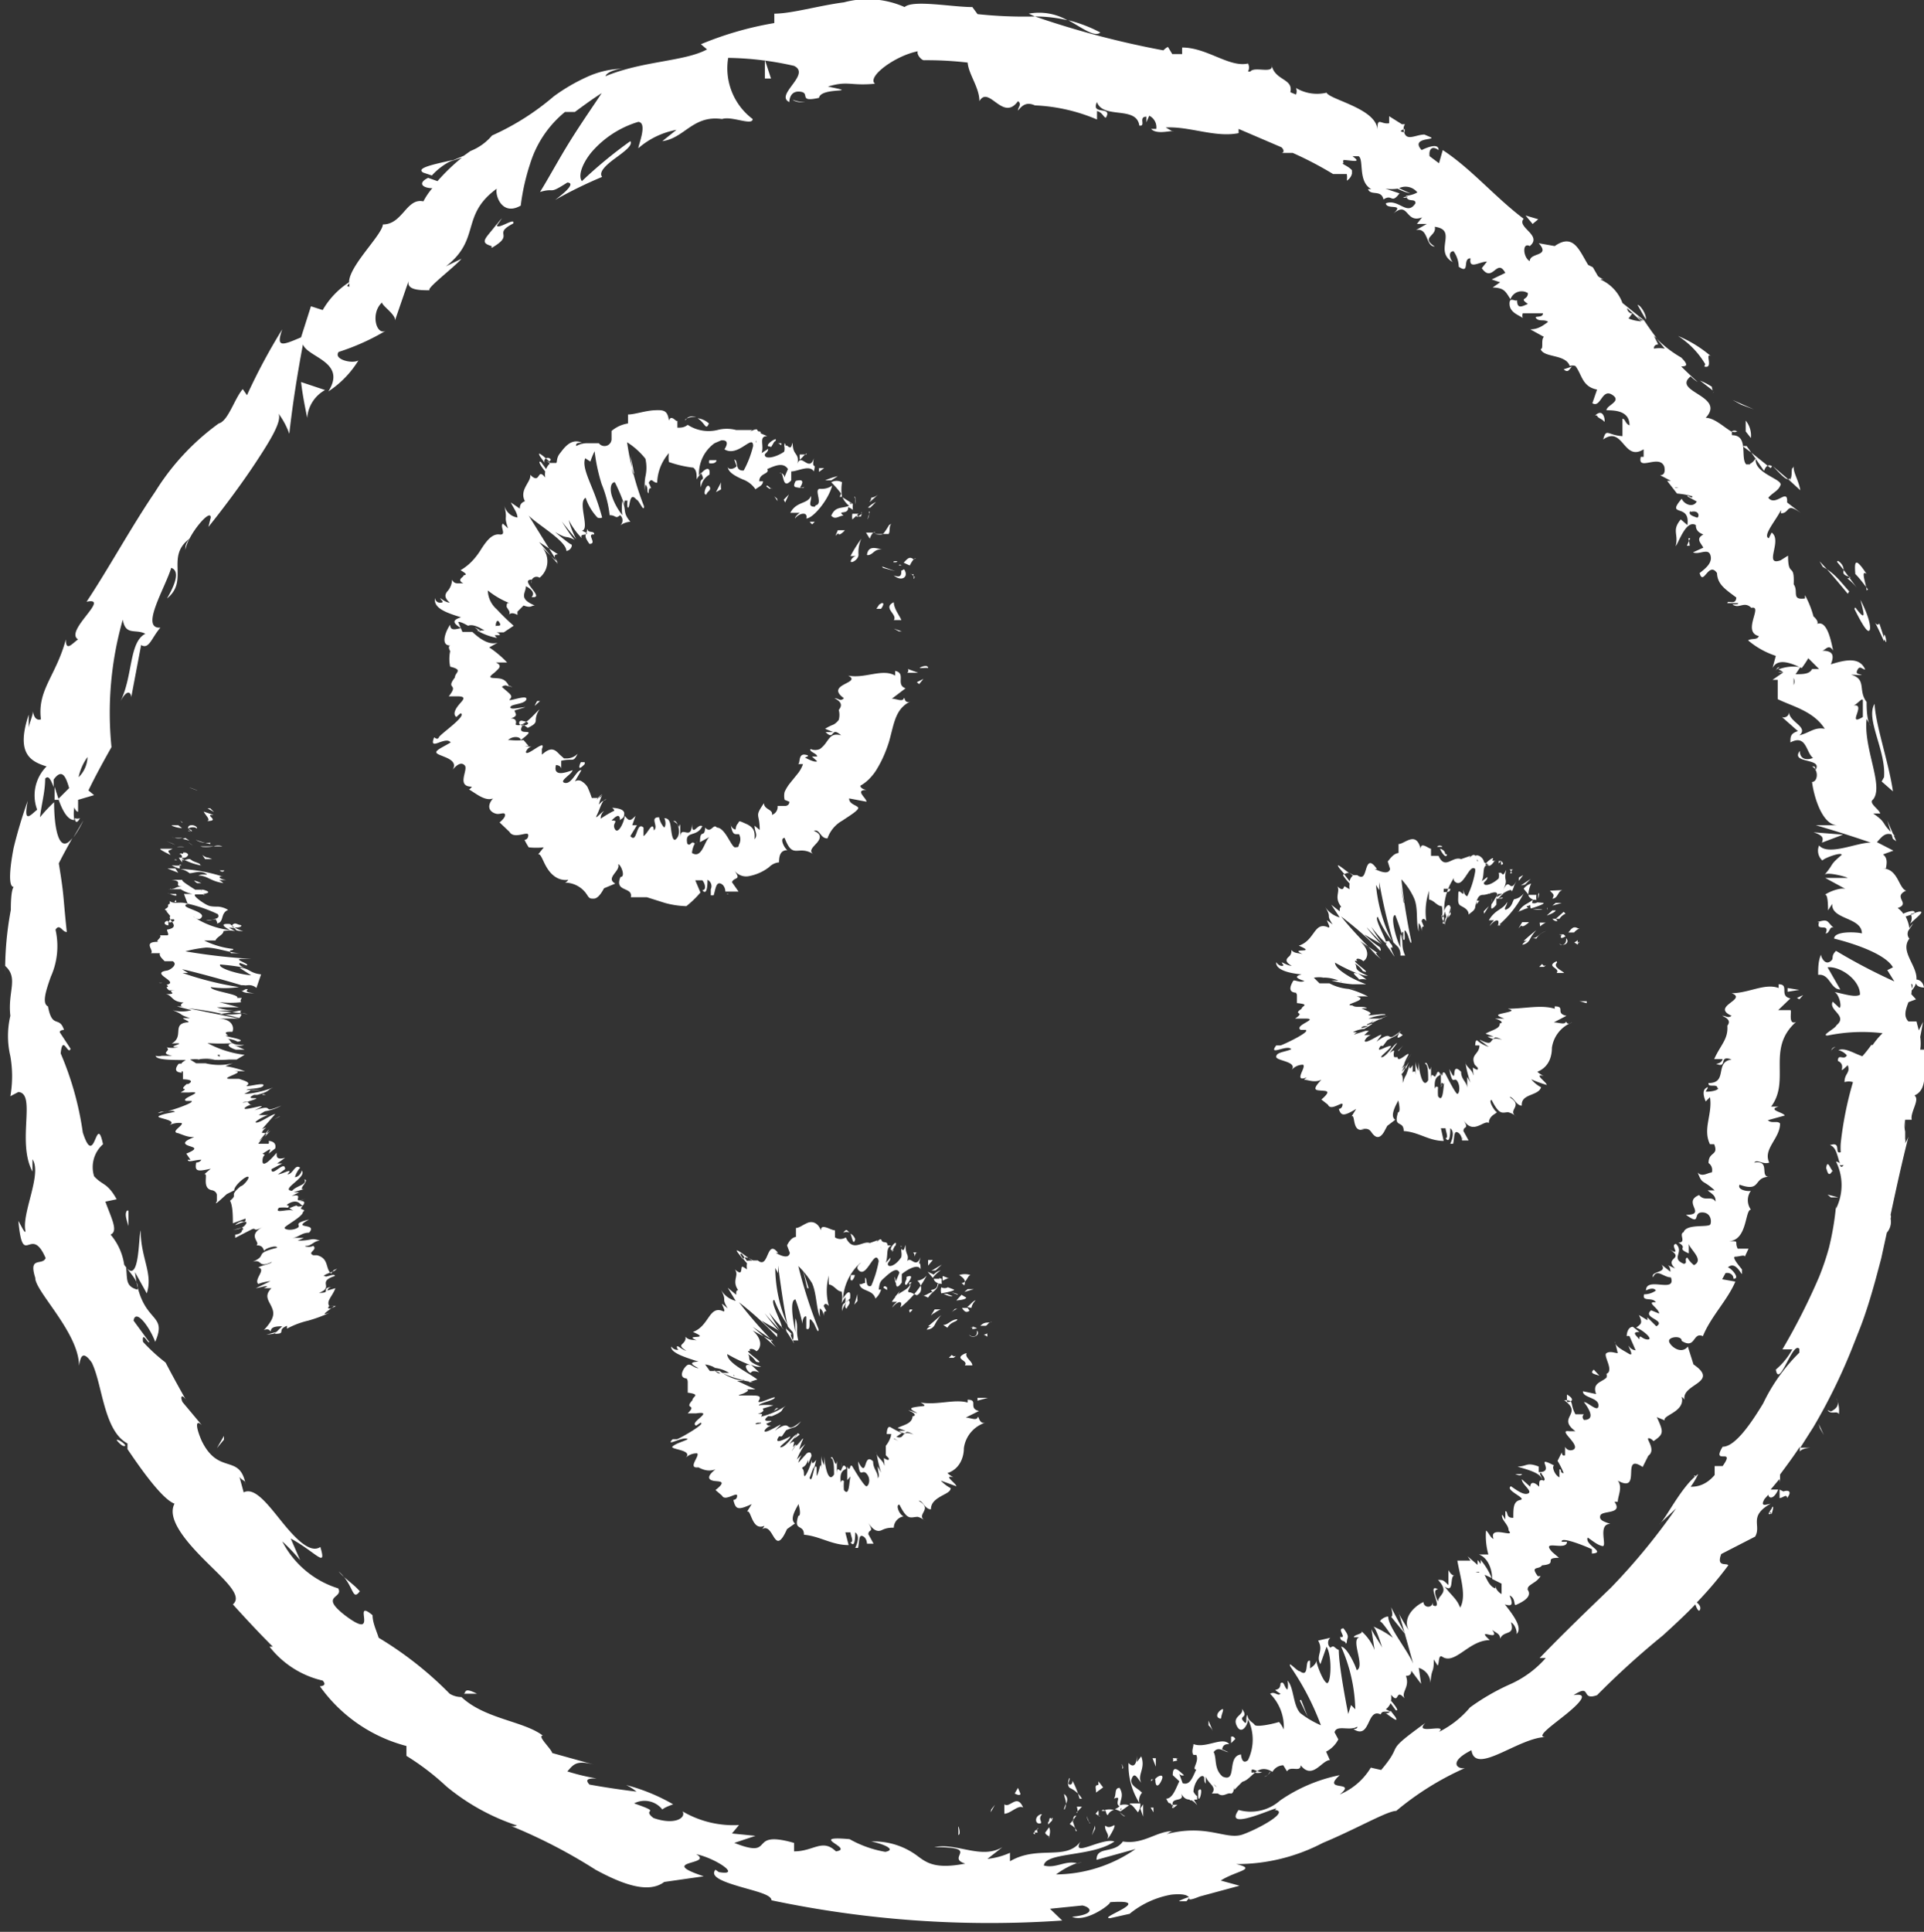 <svg xmlns="http://www.w3.org/2000/svg" viewBox="0 0 40.9 41.06"><rect x="0" y="0" width="40.9" height="41.06" fill="#333333" stroke="none"/><defs><style>.cls-1{fill:#FFF;}</style></defs><title>Asset 60</title><g id="Layer_2" data-name="Layer 2"><g id="Layer_1-2" data-name="Layer 1"><path class="cls-1" d="M40.12,17.44l.19.44-.07-.05ZM40,16.61l.24.21c-.09-.62-.37-1.41-.39-1.86-.2.32.25,1,.2,1.56Zm.05-3.06-.1-.3c-.07.13-.21-.31.1.38A.65.65,0,0,1,40.08,13.55Zm0,0c.11.31,0-.23,0,0Zm-.37-1c0-.11-.14-.46,0-.35-.25-.38-.26-.26-.24,0C39.53,12.29,39.62,12.41,39.71,12.53Zm-.63-.61.14.17S39.2,12,39.07,11.92Zm.26.35c-.09,0,0,0,.16.2l-.28-.38C39.2,12.16,39.13,12.21,39.34,12.27Zm.11.65c.18.36.28.51.32.46s0-.28-.19-.65C39.61,13,39.7,13.26,39.44,12.91Zm-1.3-3c-.06,0,0,.2-.08.27l.23.21C38.24,10.21,38.09,10,38.14,9.89Zm-.08.27-.35-.3C37.95,10.19,38,10.22,38.06,10.16Zm1.24,2.41c-.2-.24-.39-.47-.6-.69l.07.12C39,12.18,39.13,12.37,39.31,12.57Zm-2-3.92-.45-.2.18.1Zm-1.05-.91c.21.06,0-.31.14-.22a2.63,2.63,0,0,0-.7-.43A1.8,1.8,0,0,1,36.25,7.74Zm.88,1.38.11.14a.5.5,0,0,0-.11-.37Zm0,0h0l-.24-.29Zm.53.78-.41-.33.27.39S37.55,9.83,37.67,9.91Zm-.51-.47h-.09l.19.14Zm-.72-1.12,0,0S36.42,8.34,36.44,8.32ZM34.81,6.48c.06.1.11.2.18.31C35,6.68,34.87,6.48,34.81,6.48Zm1.58,1.74,0,0C36.39,8.16,36.39,8.18,36.39,8.22Zm0,0a1.4,1.4,0,0,0-.25-.13l.27.21A.3.3,0,0,1,36.39,8.22ZM32.7,4.66l-.27-.08.15.18ZM3.63,29H3.54C3.61,29,3.65,29,3.63,29ZM9,3.67l.18.06a1.4,1.4,0,0,1,.45-.33C9.24,3.49,8.82,3.57,9,3.67ZM1.16,16.72V17L1.25,17Zm.4,1.08a2.18,2.18,0,0,0,.21-.36ZM9.85,36h.29C9.83,35.84,9.92,36,9.85,36ZM23.39.69a3,3,0,0,0-.68-.26C23,.59,23.27.8,23.39.69ZM2.48,30.61c.09.11.15.14.18.12S2.5,30.57,2.48,30.61ZM21.87.29,22,.35a3,3,0,0,1,.69.08A1.21,1.21,0,0,0,21.87.29ZM36,31.38l.06,0S36.07,31.34,36,31.38ZM19.73,1.22h0C19.77,1.25,19.76,1.24,19.73,1.22Zm3.12,38.41h0C23.08,39.55,23,39.57,22.85,39.63ZM6.92,8.29v0l0,0Zm-.39.6a.74.74,0,0,1,.38-.6L6.4,8.12C6.43,8.38,6.48,8.63,6.53,8.88ZM1.7,17.39a.16.16,0,0,1-.11,0C1.6,17.49,1.64,17.5,1.7,17.39ZM9.79,36h0l0,0ZM16.85,2.12s.07.07.27.05A.73.73,0,0,1,16.85,2.12Zm-.59-.85,0,.4.13,0Zm-5.81,4c.52-.3,0-.28.46-.52.06-.16-.41.2-.34,0C10.34,5.06,10.17,5.15,10.45,5.23Zm.11-.47.11-.16A.79.79,0,0,0,10.57,4.76ZM2.73,26.06l0-.33H2.7C2.65,25.8,2.68,25.89,2.73,26.06Zm1.88,4.72.15-.18,0-.08Zm3,3c-.12-.13-.3-.24-.41-.38C7.53,33.69,7.48,34.05,7.65,33.82Zm30-1.64h0l.06-.09C37.65,32.06,37.74,31.93,37.66,32.18Zm0,0c-.05.1.11,0,0,0Zm.22-.48v.18c.07,0,.15-.1.16,0C38.11,31.68,38,31.67,37.91,31.7Zm.86-1.3.08.14-.11-.24Zm.16-.39c.07.11.21,0,.24.09a.6.6,0,0,0-.06-.35C39.11,29.85,39.06,29.93,38.92,30ZM35.61,10.37l.07,0S35.6,10.35,35.61,10.37Zm5,9.26c.13-.13.34-.28.17-.25l-.16.05A.21.21,0,0,1,40.61,19.62Zm-2.13-5.48-.14-.06,0,0ZM33.42,7.79l-.18.06C33.34,7.94,33.36,7.84,33.42,7.79Zm3.51,1.38a.11.11,0,0,0-.12,0C36.86,9.19,36.91,9.19,36.93,9.16Zm-7-5v0C29.79,4.2,29.82,4.21,29.89,4.2Zm8.79,13.74h0Zm-.17-.22c.22.07.21.13.18.22l.45-.17Zm2.14,5.59c.14.08-.09.36-.05.52l-.14,0a.91.91,0,0,1,0,.17c0-.06,0-.12,0-.17h0a.57.57,0,0,0,0,.25s0,0,0-.08,0,.18,0,.24l0,0a.2.2,0,0,1,0,.09,1,1,0,0,0,.07-.14c-.14.55-.26,1.1-.38,1.66a.11.11,0,0,1,0,.08.35.35,0,0,1-.08.3l-.12.55s0,0,0,0l-.12.45h0l0,0c-.1.36-.21.73-.35,1.08l-.15.38v0h0a12.25,12.25,0,0,1-.82,1.67h0l0,0-.28.44c.07,0,.17,0,.21,0s-.16,0-.22.08v-.1c-.13.2-.28.4-.42.59,0,0,0,0,0,0h0v.18c0-.09-.07-.16,0-.1l0,0-.2.24s.09,0,.16,0c-.08.19-.19.21-.21.11l-.08.09c-.09.16,0,.13.13.1-.48.27-.19.46-.33.7l-.72.37c-.11.29.12.18.15.24a8,8,0,0,1-.67.79l0,0s.1.07.07.15-.09-.07-.1-.11c-.22.23-.46.45-.69.66a17.58,17.58,0,0,0-1.4,1.27c-.36.13-.1-.26-.5,0,.36-.06.11.19-.19.43s-.63.47-.39.46c-.58,0-1.51.83-1.59.28-.5.25-.3.41-.14.38a6.19,6.19,0,0,0-1.46.91c-.19,0-.84.38-1.56.68a3.94,3.94,0,0,1-1.84.45c.46.11,0,.14-.33.35l.4.11-.85.23c-.17.07-.22.07-.22.05s0-.13-.38-.09a1.92,1.92,0,0,0-.89.41H24l-.4.09c-.29,0,1-.41,0-.34,0,.06-.53.44-.81.31.5-.05.41-.2.22-.24l-.69.07.26.25a22.47,22.47,0,0,1-6.18-.43c0-.12-.33-.19-.67-.29s-.65-.21-.52-.36l.07.05c.51.09-.08-.3-.48-.38.39.23-.86.13.16.47L14.12,40c-.33.25-.87.06-1.46-.26a11.23,11.23,0,0,0-1.82-.94.18.18,0,0,0,.15,0,4.63,4.63,0,0,1-1.5-.83,5.39,5.39,0,0,0-.85-.65l0-.21A3.27,3.27,0,0,1,6.8,35.84s.17,0,.06-.12A2,2,0,0,1,5.73,35l.07,0c-.29-.29-.57-.59-.85-.9.22-.18-.18-.52-.59-.93s-.82-.89-.65-1.21c-.28-.1-.79-.85-1-1.16,0,0,0,0,0-.12-.51-.27-.53-1.26-.76-1.72-.2-.28-.24-.11-.27.07,0-.7-.94-1.59-.93-1.87-.15-.47.15-.25.22-.42C.65,26,.49,27,.39,25.95c.06.1.15.3.15.21-.08-.38.36-1.21.15-1.52l0,.26c-.34-.63.09-1.66-.3-1.69l-.17.09a2.46,2.46,0,0,0,0-.85,1.87,1.87,0,0,1,0-.86h0c-.06-.52.18-.8-.11-1.06l0,.18a6.92,6.92,0,0,1,.12-1.37c0-.08,0-.41.06-.49-.12,0-.08-.42,0-.83a9.91,9.91,0,0,1,.3-1c-.1.51.06.3.2.19a.87.87,0,0,1,.2-.92C.63,16.18.34,16,.61,15.19c0,.14,0,.34,0,.28s.09-.27.09-.34,0,.21.17.16c-.08-.63.32-.92.53-1.7,0,.27.13.09.26,0-.3-.18.71-.91.18-.8.46-.69.95-1.59,1.46-2.34A5.12,5.12,0,0,1,4.65,9c.2-.05.33-.52.51-.73l.09.13A12.58,12.58,0,0,1,6,7c-.14.4,0,.34.4.17l.21-.66.25.08A1.73,1.73,0,0,1,7.42,6c0-.35.7-1,.72-1.23.42,0,.5-.57.86-.49A1.48,1.48,0,0,1,9.19,4c-.19,0-.33-.1-.09-.22l0,0,.2.07a4.12,4.12,0,0,1,.52-.5l-.27.09.31-.13L10,3.21l0,0a1.15,1.15,0,0,0,.46-.33,5.42,5.42,0,0,0,1.31-.83,3.91,3.91,0,0,1,.72-.42,1.9,1.9,0,0,1,.78-.17c-.16,0-.37.07-.4.16.8-.33,1.68-.31,2.16-.57L14.9.94A7.12,7.12,0,0,1,16.46.49V.29c.37,0,.94-.17,1.48-.24a1.94,1.94,0,0,1,1.29.1c.18-.16,1,0,1.44,0l.11.15A9.25,9.25,0,0,0,22,.35a19.2,19.2,0,0,0,2.73.72S24.8,1,24.83,1l.09.15.12,0v0l.09,0a1.37,1.37,0,0,1,0-.14c.53,0,1,.43,1.4.34a.18.18,0,0,1,0,.17h.05c.09-.12.52.07.45-.15.06.35.47.29.4.59h0l.12.05a.18.18,0,0,0,0-.14.87.87,0,0,0,.65.1c.07.15,1.07.34,1.08.79,0-.29.07-.11.25-.14V2.47l.27.17c.07,0,.08,0,.07,0s-.07.1,0,.22.25,0,.41,0v0l.14.06c.09.06-.44,0-.2.27,0,0,.37-.19.36,0-.15-.11-.21,0-.19.13l.2.15.08-.28c.61.4,1.11,1,1.72,1.46-.16.18.41.35.13.58v0c-.17-.09-.14.25,0,.32,0-.19.45-.09.19-.38l.34.06c.4-.28.52.09.71.4l.1.05.11.19a.42.42,0,0,0,.13.07.12.12,0,0,0-.08,0v0a.88.88,0,0,1,.47.5l.46.37h0c-.07,0-.23-.19-.07,0l.07,0h0s0,0,0,0h0v0c.08.12.17.25.27.38l-.06-.05.09.18s-.1,0-.09.09a.68.68,0,0,1,.23,0l-.18-.22a2.39,2.39,0,0,0,.53.41c.2.2.06.18,0,.19l-.13-.14h0l.13.14h0c.12.12.24.23.35.33A.81.81,0,0,1,35.94,8c-.41.33.76.41.32.88.19,0,.41.22.56.3a.12.12,0,0,0,0,.07c.36,0,.17.48.3.62l.08,0,0-.07v.06a.29.29,0,0,0,.13-.14c-.09.33.57.46.52.59s-.17.16-.26.27c.16.2.42-.23.4.1l.3.23c-.34-.25-.23,0-.43,0l0-.07c-.1.21-.4.55-.26.6l.06-.12c.24.16-.18.72.19.59l.16-.1c0,.48.14.13.12.61h0c.11.15-.06.34.24.3v-.07a2,2,0,0,1,.18.45s.12.1.08.16c.23-.09.31.46.34.57-.1-.16-.17,0-.24,0,.23,0,.27.09.19.29.29-.09.61-.17.73.11-.06,0-.11-.09-.16,0s0,.09.07.11-.13,0-.21,0c.34.1.14.33.33.58h0c0,.1,0,.41.09.51l-.09-.15c-.07.63.37,1.42.14,1.71-.11.08.12.2.15.3l-.15,0c.32.22.14.19.47.48-.2-.11-.27,0-.39.13l.35.18-.22.08c.1.08.08.19.06.3,0,0,0,0-.07,0,.33,0,.34.42.5.47-.3.14.11.27-.18.37a.47.47,0,0,1,.12.12c.13-.06.28-.09.23,0v0l-.18.06a.77.77,0,0,1,.08.25.41.41,0,0,1,.08-.1l-.08.12a.15.15,0,0,1,0,0v0a.15.15,0,0,0,0,.2c-.21.27.17.57.15.87,0,0,.13,0,.16.17,0,0-.15,0-.17-.09a.39.39,0,0,1-.1.16c0-.05.06-.13,0-.15a.69.69,0,0,1,0,.22l.1.11-.16.06c-.06.16-.11.3,0,.41h.17l.05.19.09-.18-.06.32a.94.94,0,0,1,0,.27l.19,0C40.81,22.58,41.07,23.18,40.65,23.3ZM39.38,15c.33-.08-.15.46.22.24l0-.07c0-.09,0-.19,0-.28S39.46,15,39.38,15ZM34.89,6.85v0h0Zm-.3-.3c0,.07.07.12.11.11l-.08.11a.86.86,0,0,0,.27.06ZM29.86,2.81l0-.07C29.78,2.77,29.73,2.8,29.86,2.81ZM7.43,6.1a.21.21,0,0,1,0-.08C7.34,6.11,7.4,6.07,7.43,6.1ZM1.67,16.52a.62.62,0,0,0,.19-.43A1.15,1.15,0,0,0,1.67,16.52ZM2.92,27.41c.06-.14-.16-.36-.24-.48C2.71,27.18,2.66,27.34,2.92,27.41Zm22.15,13h.15C25.28,40.34,25.36,40.27,25.07,40.4ZM39.19,24.76v0a.14.14,0,0,1-.08,0S39.14,24.85,39.19,24.76Zm1.08-3.9-.15-.24.12-.06c-.18-.32-1-.55-1.25-.61,0-.17.5-.14.59-.11,0-.35-.66-.29-.63-.63l-.09.14c0-.07,0-.37-.07-.33.11-.08.39-.18.47-.11l-.46-.25c.05,0,.41,0,.47,0s-.45-.15-.49-.06c.23-.27.09-.19.37-.43,0-.07-.38.07-.41.12a.28.28,0,0,1-.07-.32c.2.23.82-.07,1.1-.06q-.58-.2-1.17-.37l.46,0c-.32,0-.5-.6-.54-.92v0c.12,0,.15-.25,0-.33.07,0,.06,0,.07.08.18-.27-.54-.13-.33-.41,0,.19.16.2.28.15-.15-.12-.14-.51-.48-.33,0-.12,0-.19.16-.24l-.34-.3a.11.11,0,0,0,.15-.11c0,.22.43.32.22.5.23-.06.32-.18.54-.14-.24-.38-.7-.48-1-.63l0-.41-.11,0,.23-.16c-.07,0-.13,0-.11,0a.15.15,0,0,1,.1,0,.18.18,0,0,0-.1-.06.89.89,0,0,1,.47-.05l-.1.15c.15,0,.3,0,.35-.11l-.07,0c.11,0,.2,0,.22,0l-.23-.23a1.94,1.94,0,0,1-.14.21c-.23-.11-.51-.22-.62,0l.07-.26a1.75,1.75,0,0,1-.59-.33c.08-.05.19,0,.23-.09-.37-.09.1-.66-.16-.6-.14-.14-.24,0-.36-.05s.09,0,.08-.05l-.23,0c0-.08.18.06.19-.12-.24-.18-.4-.28-.41-.52-.18-.26-.29.29-.37,0,.13-.1.28-.22.23-.38s-.24,0-.37-.06l.22-.1c-.07-.12-.16-.19,0-.28-.14-.05-.16-.13-.16-.2-.21-.12-.36.37-.43.45.07-.26-.09-.33.11-.57l.14.12c.07-.48-.47-.15-.12-.56.05.12.24.2.32.06l-.2-.11c0-.05.1.07.11,0a1.64,1.64,0,0,0-.33-.06h0l-.21-.27a0,0,0,1,0,.08,0l-.23-.12c.09,0,.11-.07.09-.18-.1-.28-.58.11-.5-.21,0,0,0,0,.06,0l0-.16c-.43.27-.43-.51-.86-.21.07-.25.09-.09.41-.07V8.9c.06,0,.06.11.15.14,0-.31-.31-.32-.49-.32,0-.11.34-.19.12-.33s-.24.29-.42.18l.1-.29c-.32-.06-.32-.32-.46-.5a.16.16,0,0,0-.12,0c-.09-.26-.55-.17-.62-.36.07,0,0-.2.07-.26L32.53,7c.16,0,.26-.07.38-.16-.09-.06-.18,0-.25-.07s.14,0,.14-.11l-.43,0a.16.16,0,0,0,0,.1c-.07-.06-.27-.11-.28-.29s.12-.05.16-.09c0,.2.11.13.23.08-.2-.14,0-.07,0-.23a.25.25,0,0,0-.37.13c-.11-.17-.13-.24-.38-.25L31.89,6l-.18-.06L32,5.8c-.18-.33-.27.23-.5-.1l.11-.14c-.16,0-.39.18-.35-.07-.18,0,0,.35-.25.18a.59.59,0,0,0-.11-.33c-.14,0-.06.22,0,.24-.45-.23.11-.69-.4-.76.05.2-.31.22,0,.42-.2,0-.13-.41-.4-.35l.23-.13c-.05,0-.16,0-.21,0l.11-.14c-.36.14-.28-.36-.61-.08.25-.23-.15-.07-.16-.22.28-.1.45.28.63,0,0-.12-.17,0-.2-.16a.56.56,0,0,0,.24-.07A.32.32,0,0,0,29.74,4l.24.11a1,1,0,0,1-.27-.1.94.94,0,0,1-.26,0l.3.1c-.18.24-.15,0-.34.13-.05-.22-.27-.07-.33-.22,0,0,0,0,.07,0-.29-.16-.15-.63-.27-.7l0,0-.13,0c.21.15,0,.09-.19.08a.09.09,0,0,0,0,.07c-.08,0,.11.06.18.15h0s0,.06,0,.07a.24.24,0,0,1-.11.15.45.45,0,0,0,0-.14l-.29,0a7.59,7.59,0,0,0-.86-.45l-.24,0c.06,0,.06-.07,0-.12l-.91-.39h0v.09c-.5.1-1.05-.15-1.55-.12l.16.09c0-.05-.34.08-.47-.06,0,0,.09,0,.11,0a.27.27,0,0,0-.15-.28l-.06.14,0-.12c-.18,0,0,.21-.15.19-.06-.43-.77-.13-.9-.5-.14.29.34.07.19.33-.05,0-.07-.11-.19-.14l0,.18A3.76,3.76,0,0,0,22,2.24l0,0c-.18-.08-.27,0-.36.11,0-.08.09-.13,0-.2-.32.45-.62-.35-.82,0,0-.29-.23-.57-.25-.82a7.41,7.41,0,0,0-.93-.05c-.05,0-.16-.12-.13-.19-.47.09-1.09.54-.91.69-.53.05-.57-.07-1,.06.74.15-.15,0-.19.24-.45.1-.18-.1-.39-.13s-.24.15-.24.22c-.32-.15.47-.59.1-.77a6.67,6.67,0,0,0-1.4-.17A1.35,1.35,0,0,0,16,2.53c0,.15-.45-.07-.65,0-.62-.09-.8.41-1.27.47l.3-.24a1.7,1.7,0,0,0-.81.39c0-.07.2-.54,0-.56a2.11,2.11,0,0,0-1,.65c-.21.26-.28.51-.2.61A9.46,9.46,0,0,1,13.4,3c.06.09-.14.23-.33.37s-.35.29-.27.39a9.27,9.27,0,0,0-1,.49c.12-.09.47-.36.26-.37-.42.27-.24.1-.58.2.17-.27.4-.7.65-1.1s.53-.8.66-1c-.19.12-.38.26-.57.4l-.21,0a2.29,2.29,0,0,0-.74,1.1,4.62,4.62,0,0,0-.2.89c-.4.23-.55-.22-.51-.36-.78.57-.33,1.07-1.08,1.65l.33-.16c-.14.17-.79.66-.67.67-.22,0-.54,0-.44-.24l-.31.9c.06-.12-.26-.32-.27-.4-.25.23-.12.71.08.6a4.84,4.84,0,0,1-1,.45c-.12.16.29.26.42.18a2.09,2.09,0,0,1-.64.66c.4-.63-.44-.72-.54-1-.12.64-.22,1.27-.29,1.9a1.63,1.63,0,0,0-.23-.43c.08.16-.18.58-.49,1.05s-.71,1-1,1.36L4.48,11c0-.21-.49.37-.54.69,0-.08,0-.13.09-.24-.52.38,0,.89-.48,1.27.27-.46.21-.61.09-.65-.13.43-.67,1.3-.23,1.27-.19.22-.24.47-.41.37l-.21,1.11c0-.09-.08-.2-.23.09.27-.55.18-1.26.53-1.44-.21-.11-.42.05-.48-.3a7.24,7.24,0,0,0-.24,2.71c-.17.3-.34.61-.49.92L2,16.9,1.66,17c0,.14,0,.24,0,.25s-.05,0-.08-.09a.75.75,0,0,0,0,.27c-.15,0-.26-.22-.34-.45l.23-.23c-.07-.24-.15-.43-.33-.18v.16c-.06-.16-.11-.26-.18-.18,0,.28-.08.55-.11.82a3.36,3.36,0,0,1,.3-.32c0,.54.1,1.14.39.76-.1.18-.2.36-.29.54.12.74.08.61.17,1.46-.1,0-.15-.19-.24-.05a1.58,1.58,0,0,1-.1,1c-.11.31-.19.57-.06.63.09.49.24.19.34.5,0,0-.09,0-.09.05l.23.35c-.05.16-.17-.32-.21.1a6.6,6.6,0,0,1,.47,1.68c.26.81.28-.45.43.25A.65.65,0,0,0,2,25c.18.2.28.13.48.49l-.24.05c.13.36.28.63.11.7a1.26,1.26,0,0,1,.29.64c.33.5.3-.58.35-.73,0,.59.27.92.13,1.34l-.25-.45c.13,1.13.71.83.43,1.48-.13-.34-.42-.71-.46-.45l.33.45c0,.08-.16-.26-.13,0a3.79,3.79,0,0,0,.48.44h0q.22.42.46.84c-.08-.16-.17-.16-.1,0l.41.49c-.15-.14-.12.07,0,.34.36.73.8.26.93.91,0-.08-.08-.07-.13-.15l.09.33c.23-.12.51.25.8.61s.61.7.83.55c.14.47-.08.12-.63-.18l.2.46A4.38,4.38,0,0,0,6,32.76a2,2,0,0,0,1.19,1c.12.22-.41.14.14.57.78.59.12-.39.59,0,0,.16.08.32.13.48A7.62,7.62,0,0,1,9.56,36a.49.49,0,0,0,.25.07c.5.47,1.33.51,1.73.82-.13,0,.18.28.2.37l.9.25c-.4-.11-.45,0-.58.14a4.71,4.71,0,0,0,.62.15c-.13,0-.27,0-.15.13.33.06.67.11,1,.15a1,1,0,0,0-.22-.14,4,4,0,0,1,1,.41s-.18.06-.23.11a.48.48,0,0,0-.6-.13c.63.22.14.1.41.31.45.16.7,0,.62-.14a2.13,2.13,0,0,0,1.2.29l-.15.18.5.05-.45.15c.91.36.25-.29,1.27,0l0,.18c.42,0,.6-.28.89,0,.41-.06-.63-.34.29-.26a2.36,2.36,0,0,0,.76.27c.26-.05-.08-.18-.3-.22a1.54,1.54,0,0,1,1,.32c.19.14.38.27,1,.15-.43-.13.36-.35-.66-.35.48-.1,1,.27,1.45,0l-.32.25a1.55,1.55,0,0,0,.48-.13l0,.18c.6-.35,1.19,0,1.5-.42-.21.36.46-.09.72,0-.47.33-1.46.22-1.5.51.25.07.45-.11.7-.05a1.76,1.76,0,0,0-.44.24,3,3,0,0,0,1.69-.54l-.83.23c0-.3.37-.12.56-.39.45.07.72-.23,1.08-.22-.09,0-.09.05-.18.07.89-.24,1.29.13,1.65,0s1-.49.68-.52c.25-.18-1.14.52-.77,0a.94.94,0,0,0,.88-.2,3.4,3.4,0,0,1,1.27-.54c-.41.37.39.1,0,.41a1.4,1.4,0,0,0,.66-.57l.22.05c.52-.61,0-.32.94-1-.27.27.49,0,.29.19a2.07,2.07,0,0,0,.66-.52l0,0a4.73,4.73,0,0,1,.87-.5,2.19,2.19,0,0,0,.74-.55h-.13c.46-.48,1-1,1.51-1.49a13.37,13.37,0,0,0,1.39-1.69l-.36.34c.13-.09.47-.81.83-1.07a1.54,1.54,0,0,1-.16.27c.08,0,.3,0,.51-.25l0-.19.17,0c.29-.41-.25,0,0-.41.25,0,.57-.44.86-.92a3.82,3.82,0,0,1,.77-1.08h0s0,0,0-.08h0c-.14-.18-.43.86-.5.44a1.5,1.5,0,0,0,.35-.43l-.21,0a13.63,13.63,0,0,0,.78-1.54,5.61,5.61,0,0,0,.21-.62v0l0,0a6,6,0,0,0,.15-.89l0,.06a1.12,1.12,0,0,0,0-1s.08,0,.1.08c-.07-.15-.08-.39-.23-.43.26-.09.08.2.23.15a1.33,1.33,0,0,1,0-.19l0,0h0a7.44,7.44,0,0,1,.26-1.3.3.3,0,0,0-.18,0c0-.19.13-.19.07-.36-.26.24,0,0-.21-.09,0-.17.13,0,.19-.12a.35.35,0,0,0-.18-.11c.14-.06.33.07.51.13a2.69,2.69,0,0,0,.19-.24h-.14v0l.17,0a1.6,1.6,0,0,1,.21-.25,3.65,3.65,0,0,0-1.17.05c-.15,0,.17-.15.19-.22.25-.2-.18-.32-.08-.5l.14.13c.06,0,0-.29-.1-.33.09,0,.44.13.54.05,0-.32-.43-.61-.69-.58l.27.47c-.21,0-.22-.34-.47-.31,0-.14,0-.29.06-.43,0,.05.08.22.19.15s0-.1.13-.23A12.23,12.23,0,0,0,40.27,20.86Zm-4.33-10c-.08.08.08.12.13.14S36.15,10.83,35.94,10.88Zm2.19,3.53c0,.09,0,.15,0,.17A.18.18,0,0,0,38.13,14.41ZM18.48,39.14h0Zm19.27-24.9.08-.06A.07.07,0,0,0,37.76,14.24Zm-4.3-6.46h0l0,0Zm5.47,14.56a.23.23,0,0,1,.1-.09S38.94,22.26,38.93,22.33Zm0,3.11s.09,0,.16,0l-.23-.06Zm.06-.55c-.06,0-.13-.3-.16-.07C38.84,24.86,38.86,25.05,38.95,24.89Zm-.31-5.3c-.08.22.24,0,.14.24.09,0,.08-.17.17-.12C38.83,19.59,38.88,19.52,38.63,19.6Zm-2.74-8.16-.07.16.06,0S35.91,11.5,35.89,11.44Zm-.68-1.69L35,9.89v0Zm-1.3-.92c0,.05.12.08.15.13S34.11,8.64,33.91,8.83ZM20.37,39c.07,0,0-.22,0-.17S20.38,38.93,20.37,39Zm.69-.48.09-.16-.08.1Zm.29-.13,0-.06,0,.22c.13,0,.3-.2.4-.13C21.62,38.11,21.47,38.44,21.35,38.35Zm.64.56,0,0h.07C22,38.83,22.15,38.84,22,38.91Zm0,0c-.07,0,.05.08,0,0Zm.23,0c0,.06.11.07.08.11s.06-.12,0-.22Zm.14-.31,0,0S22.36,38.72,22.38,38.64Zm-.08.08c0-.08,0,0,0,.06l.09-.09S22.31,38.56,22.3,38.72Zm-.15-.16c-.16.05-.12.24,0,.19C22.14,38.69,22.07,38.66,22.15,38.56Zm-.56-.44s.13.07.12,0L21.64,38Zm1.3.8a1.88,1.88,0,0,0-.07-.22l-.06.07S22.87,38.84,22.89,38.92Zm-.07-.22.08-.11C22.82,38.59,22.81,38.64,22.82,38.7Zm-.59-.14.17-.23h0Zm1,.45.07-.21,0,.07Zm.28-.2c0,.12.09.17.06.25s.11-.13.14-.23S23.6,38.89,23.51,38.81Zm-.33-.06-.06-.15h0S23.12,38.72,23.18,38.75Zm-.06-.16h0Zm-.48-.13c0-.1.15-.21,0-.33C22.63,38.24,22.7,38.31,22.63,38.46Zm.26.07L23,38.4l-.11,0S22.92,38.48,22.9,38.53Zm.13-.12v-.07l0,.06Zm.54.17a.19.19,0,0,1,.13-.11.38.38,0,0,0-.19,0C23.52,38.5,23.51,38.59,23.57,38.58Zm.66-.22h0v0Zm-.81.13.1,0s0,0,0,0S23.44,38.44,23.42,38.49Zm.49.1-.09-.07S23.91,38.64,23.91,38.59Zm-.54,0h0S23.39,38.62,23.38,38.6Zm0,0a.42.42,0,0,0,0-.11l-.06.07Zm.91-.5c-.05-.07-.26-.14-.2-.29s.12,0,.2.09c-.09-.17.1-.3,0-.56l-.09.12s0-.12,0-.15c0,.15-.05.31-.18.17a1.51,1.51,0,0,0,.23.85A.25.25,0,0,1,24.28,38.1Zm-.25.26,0,0c.05,0,.1.07.18.17a.27.27,0,0,0,.05-.19l-.21,0ZM23.8,38c-.12,0-.06.15-.12.23.19-.08,0,.1.12.16a.25.25,0,0,1-.1.06l.12.05h0s0,0,0,0h0a.43.43,0,0,1,0-.06c.06,0,0,0,0,.06v0h0l.18-.13a.29.29,0,0,0-.19,0C23.81,38.25,23.9,38.17,23.8,38Zm-.85.23a2,2,0,0,0-.15-.38s0,.09-.06.08,0-.08,0-.13-.08.13,0,.2v0A.58.58,0,0,1,23,38.23Zm.35-.13.15-.11-.1-.13,0,.08C23.26,37.94,23.3,38,23.3,38.1Zm1,.51,0-.26-.06.09Zm.22-.09,0-.1-.06,0Zm4.92-2.12c.13.09.31.24.22.09l-.1-.13A.09.09,0,0,1,29.43,36.4Zm2.34-2.84,0,0,.07.15ZM34,29.24l-.12-.13C33.79,29.19,33.88,29.2,34,29.24Zm-7.35,8.43a.3.3,0,0,0,.18,0C26.68,37.65,26.58,37.54,26.61,37.68Zm.35,0,0,0a.2.2,0,0,1-.12.09C26.86,37.76,26.94,37.78,27,37.65Zm-1.66.59h0S25.27,38.28,25.3,38.24Zm.06,0,.06,0h-.08ZM35.71,26.78h0C35.68,26.71,35.69,26.73,35.71,26.78Zm-6.2,7.57h0Zm.06-.19c.06.21,0,.21,0,.2l.3.37ZM25,37.65s0,0,0,0S25,37.67,25,37.65ZM38.18,21.72c-.64.57-.11,1.24-.53,1.8,0,0,.1,0,.16,0-.25.07.1.12.13.19l-.36.1c.09.08.2,0,.26.07,0,.32-.37.54-.23.83-.13.05-.26-.08-.32,0,.37-.06.09.33.34.3-.38,0-.17.34-.65.17-.06.11.18.15.24.13a.34.34,0,0,0,0,.4c-.13,0-.07.67-.48.67.26,0,.12,0,.2.16h.23l-.08.17s0,.05,0,0-.12,0-.2,0,.05.16.14.27h0v.09c0,.06-.13-.29-.3-.13.06,0,.28.24.12.24,0-.1-.1-.14-.17-.12l-.07.13.28.05c-.17.4-.52.74-.69,1.16-.22-.1-.15.29-.45.1h0c0-.12-.27-.09-.27,0s.25.31.4.12L36,29c.57.39-.26.41-.19.75a.18.18,0,0,0-.06-.06c.08.32-.42.39-.36.5l-.17-.07c.15.32.15.36-.07.51,0,0-.06-.07-.11-.06s.17.25,0,.37l0,0-.12.24c-.48-.32,0,.58-.53.29.11.14,0,.33,0,.45l-.07,0c.19.27-.26.18-.3.29s.11.14.21.18c-.28,0-.05.5-.17.47s-.2-.11-.31-.18c-.07.16.41.32.09.34,0,0,0-.08,0-.09s-.68-.3-.64-.16l.11,0c0,.21-.58-.07-.31.22l.14.12c-.35,0,0,.13-.36.16l0,0c-.06.1-.26,0-.09.23h.06c-.08.11-.11.11-.22.19s0,.11-.07.08c.16.18-.17.31-.23.34s0-.14-.14-.2c.08.19.06.24-.1.19.19.24.38.5.25.63,0-.05,0-.1,0-.14s0,0,0,.07,0-.11-.12-.18c.09.3-.15.16-.23.35,0-.11-.09-.12-.17-.19.2.28-.38-.08-.05.22-.44,0-.73.52-1,.36-.1-.08-.07.14-.11.18l-.08-.13c0,.32-.05.16-.07.5a.35.35,0,0,0-.25-.32l.05.34L30,35.51c0,.11-.07.11-.14.11s0,0,0-.06c.15.29-.09.39,0,.54-.21-.24-.1.15-.29-.08a.41.41,0,0,1,0,.13c.09.1.18.23.1.2h0l-.11-.15a.33.33,0,0,1-.1.13l.1.05-.1,0h0c-.05,0-.09,0-.11.06-.3-.15-.21.55-.58.31,0,0,.1,0,.08-.05-.16.1-.44-.05-.48.12l.08.15a.6.6,0,0,1-.26.26l.08.18c-.17,0-.37.43-.62.11,0,.16-.22,0-.29.13l-.08-.13a.27.27,0,0,0-.23.14c-.33-.2-.43.16-.64.21l0,0-.17.17c0-.14,0,.1-.08.08s-.16.09-.27,0l-.13,0c.12-.14-.07-.2-.13-.36l0,.15c-.06-.07,0-.14-.06-.16s-.19.14-.2.33a.28.28,0,0,0,.08.1s0,0,0,0h0a.43.43,0,0,0,0,.07c-.11,0-.06,0,0,.12-.19-.23-.21,0-.38-.31.21.31-.27.07-.11.38-.15-.24-.06,0-.17-.21.14,0,.21-.23.28-.37l-.14-.13c0-.26.16-.06.24,0a.08.08,0,0,1-.11-.05l.08.22c.16.06.22-.15.29-.29-.11,0,.07-.17,0-.31l-.06,0c-.05-.07,0-.16,0-.23.27.1.62-.17.76,0-.06,0-.13,0-.15.11l.13.06c-.08,0-.21-.14-.31,0,.07.13,0,.36.19.52.32.14.08-.43.39-.47,0-.05,0,.25.15.12a1,1,0,0,0,0-.87c0,.12-.14.35-.24.14s.16-.22.11-.36c.17.22-.12.13.07.3.05,0,0-.12.05-.17,0,.12.12.16.15.21s.32,0,.52-.06a.61.61,0,0,1,.1.16A1,1,0,0,0,27,36c.1-.06.16.06.22,0-.24-.16,0,0,0-.22.08-.07.08.1.15.13a.47.47,0,0,0,0-.19c.14.15.11.51.27.69a2,2,0,0,0,.44.26,5.69,5.69,0,0,0-.65-1.25c-.06-.14.15.11.2.1.22.16.09-.26.22-.22v.16s.15-.09.13-.18c0,.07.13.43.22.49s.13-.55,0-.77l-.13.37c-.11-.18.08-.28-.05-.5l.26-.06a.14.14,0,0,0,0,.21c.09-.06.07,0,.18.05,0,.3.13,1,.2,1.36l.06-.19.09.09A3.45,3.45,0,0,0,28.51,35c.12,0,.31.41.33.5.19-.08-.14-.66.06-.7l-.12,0c0-.06.21-.07.16-.13a1,1,0,0,1,.28.4l-.07-.46c0,.05.21.35.23.41s-.12-.42-.19-.45a1.89,1.89,0,0,1,.42.24s-.21-.32-.26-.34.1-.12.16-.11c0,.22.41.71.53,1q-.15-.55-.31-1.1c0,.06.2.36.22.4-.15-.28.13-.53.31-.61l0,0a.1.1,0,0,0,.2,0c0,.06,0,.05,0,.07.25.12-.16-.49.11-.34-.11,0-.05.16,0,.26,0-.15.26-.18,0-.46.1,0,.11,0,.22.11l0-.32s.07.14.14.11c-.13,0,0,.4-.22.24.14.19.26.26.33.45.14-.25,0-.65-.06-1h.28l-.06-.09.21.18c0-.07,0-.12,0-.1a.24.24,0,0,1,.06.08.13.13,0,0,0,0-.09,1.38,1.38,0,0,1,.24.39l-.15-.07c.06.13.12.26.23.29v-.07c0,.1.09.17.13.19l0-.22-.2-.1c0-.21-.09-.45-.28-.52l.2,0a1.46,1.46,0,0,1-.05-.51c.07.06.09.15.16.18-.11-.31.48,0,.32-.18,0-.12-.13-.2-.14-.3s.06.07.07.06L32,32.12c.07,0,0,.15.17.14,0-.21,0-.35.15-.38s-.34-.21-.2-.29c.13.09.28.2.37.15s-.14-.19-.14-.3l.18.16c0-.07.05-.14.19,0,0-.12,0-.14.06-.14,0-.17-.43-.25-.52-.29.21,0,.18-.1.45,0l0,.12c.38,0-.13-.38.33-.14-.06,0,0,.2.11.25l0-.17c.06,0,0,.08.09.08a1.69,1.69,0,0,0-.13-.26h0l.09-.18s0,.09.07.06l0-.18a.13.13,0,0,0,.18.06c.16-.1-.36-.43-.09-.39,0,0,0,0,0,0h.13c-.41-.3.18-.36-.24-.66.23,0,.11.06.24.3h.18s-.06.05,0,.12c.26,0,.1-.25,0-.38.09,0,.31.24.31.07s-.34-.16-.33-.3l.28.06c-.09-.24.12-.25.22-.35a.13.13,0,0,0,0-.08c.17-.07-.08-.39,0-.44s.18,0,.24,0l-.06-.25c0,.11.16.18.29.26s0-.13,0-.17a.19.19,0,0,0,.15.1l-.13-.3a.09.09,0,0,0-.06,0s0-.19.13-.2l.14.11c-.18,0-.06.08,0,.16,0-.14.05,0,.18,0s-.13-.22-.25-.25c.1-.08.15-.09.06-.27l.18.11V28l.19.19c.22-.13-.31-.18-.11-.34l.17.07c0-.11-.3-.26-.07-.24-.07-.12-.3,0-.25-.17a.42.42,0,0,0,.25-.08c-.05-.09-.22,0-.21,0,0-.31.65.07.53-.28-.16,0-.3-.2-.38,0-.06-.14.32-.09.18-.27l.19.15s0-.11-.06-.14l.16.07c-.25-.24.23-.19-.13-.41.29.17,0-.1.15-.11.18.18-.12.3.16.42.1,0,0-.11.08-.13a.56.56,0,0,0,.14.16c.22-.11-.07-.32-.11-.45v.2c-.28-.12,0-.1-.22-.23.18,0,0-.18.11-.22s0,0,0,0c.06-.19.54-.09.57-.17s0-.26-.19-.25,0,.29-.33.05c.46,0-.09-.27.28-.42.12.15.26,0,.35.14,0-.13-.06-.15-.17-.24h.15c-.26-.24-.26-.11-.36-.38.09.11.22,0,.3,0a.18.18,0,0,0-.07-.2h0c0-.25.22-.15.12-.4h-.09c-.16-.33.06-.64,0-1l-.09.09s-.1-.21,0-.28,0,.06,0,.07.24,0,.27-.07l-.14,0h.12c0-.11-.21,0-.19-.11.42,0,.12-.45.49-.5-.29-.11-.07.2-.33.09,0,0,.11,0,.14-.1h-.18c.14-.31.3-.42.28-.71h0c.08-.1,0-.16-.11-.21.09,0,.12.06.2,0-.45-.2.35-.35,0-.48.36,0,.71-.22,1-.11l0-.08c.24,0,0,.25.25.3l-.26.25c.09,0,.22,0,.26,0S38,21.8,38.18,21.72ZM25.8,37.92h0C25.86,38,25.89,38,25.8,37.92Zm5.66-4.51c-.08,0-.12,0-.1,0S31.44,33.44,31.45,33.41Zm1.32-2.09c-.1-.05,0,.07,0,.12S32.91,31.49,32.77,31.33ZM37,26.77H37S37,26.69,37,26.77Zm-3,2.5h0l0,0Zm-9.06,9.16.09-.07s-.07,0-.1,0S24.94,38.41,24.91,38.42Zm-1.08-.92s0,0,0,0l0,.08C23.87,37.61,23.9,37.53,23.83,37.51Zm.7.31c0,.21.09.13.14,0s-.09-.08-.15,0Zm-.09,0c0,.09,0,0,.06,0Zm1,.21s0,.19,0,.14C25.48,38.4,25.61,37.91,25.47,38.06Zm-.9-.66-.07,0,.07.18Zm.48,0-.12,0a.07.07,0,0,1,0,.07C25,37.42,25.06,37.43,25,37.38Zm-.3-.07-.12,0,0,0Zm1.42-.39c0,.05,0,.09,0,.14l.09-.09C26.23,36.91,26.19,36.89,26.16,36.93Zm-.48-.34,0,.1a.39.39,0,0,1,.09.12Zm.27-.06c0-.07.09-.23,0-.17S25.83,36.51,25.95,36.53Zm1.67-.37.17.35-.14-.36Zm1-1.23c0-.12.08-.1-.07-.3-.16,0,.09.22-.07.18C28.49,34.91,28.6,34.85,28.61,34.94Zm9.62-13.67.08-.09-.13.06Zm0-.2L38,21s0,.06,0,.08ZM32.36,31.33l-.15,0,0,0C32.31,31.37,32.33,31.36,32.36,31.33Zm.86-.66L33,30.56h0Zm.09-1s0,.09,0,.12S33.55,29.78,33.31,29.64ZM19.73,14.2c0-.1-.22,0-.17,0S19.71,14.19,19.73,14.2Zm-.56-.78L19,13.36l.11.06ZM19,12.8c-.25.12.09.26,0,.38l-.06,0,.22,0C19.14,13.11,19,12.94,19,12.8Zm.42-.52,0,0a.28.28,0,0,1,0-.08C19.35,12.24,19.33,12.13,19.45,12.28Zm0,0c0,.07.06-.08,0,0Zm0-.39c-.09-.08-.14,0-.21.07l.13.06S19.42,11.85,19.47,11.87Zm-.43.06.06,0S19.13,11.92,19,11.93Zm.11.07c-.08,0,0,0,.07,0L19.11,12S19,12,19.15,12Zm.06.11c0,.08,0,.16-.16.1C19.16,12.37,19.33,12.27,19.22,12.1Zm-.47.72-.06.09.1,0S18.83,12.8,18.74,12.82Zm.21-1.69s-.08.14-.13.19l.12,0C18.93,11.29,18.89,11.19,18.95,11.13Zm-.13.19-.18,0C18.72,11.37,18.77,11.37,18.81,11.32Zm0,.72.26.07-.28-.1Zm-.15-1.4a.57.57,0,0,0-.17.12l.05,0Zm-.13,0,0,0,.19-.17,0,0a.31.31,0,0,1-.16.08C18.51,10.64,18.51,10.63,18.49,10.66Zm0,.21-.05.16,0,0A.22.22,0,0,0,18.47,10.87Zm-.05.17h0L18.34,11Zm0,.75c.12,0,.14-.14.31-.12C18.62,11.65,18.46,11.59,18.43,11.79Zm.17-.48-.2,0,.08.13S18.53,11.32,18.59,11.31Zm-.2,0,0,0-.06,0Zm-.16-.4h0s0,0,0,0-.09,0-.13,0a.31.31,0,0,0,0,.12Zm-.56-.61v0l0,0Zm.55.67h0s0,0,0,0S18.18,11,18.22,10.94Zm-.06-.38a1.05,1.05,0,0,0,0,.12S18.2,10.54,18.16,10.56Zm.14.32h0S18.32,10.87,18.31,10.89Zm0,0-.08.06.06,0Zm-1-.15c-.17,0-.06-.12-.08-.23-.07.18-.31.11-.44.36H17s-.1.07-.1.12c.09-.12.28-.15.24,0,.14,0,.47-.39.55-.7,0,0-.09.08-.25.07S17.51,10.71,17.34,10.74Zm.53-.21.05,0a.89.89,0,0,1,0-.31.24.24,0,0,0-.23,0,2.25,2.25,0,0,1,.21.24Zm-.18.4c.09.1.16,0,.26,0-.15-.13.11,0,.1-.18a.29.29,0,0,1,.1.06.84.84,0,0,1,0-.13h0s0,0,0,0h0l-.06,0c0-.07,0,0,.06,0h0l-.22-.14a.48.48,0,0,0,.14.18C17.91,10.81,17.78,10.76,17.69,10.92Zm.41.86s.09,0,.11,0-.06,0-.1.09.16,0,.16-.12h0a.7.7,0,0,1,.06-.34A3,3,0,0,0,18.1,11.78Zm-.27-.55v0l-.05.12.06-.06c0,.07.09,0,.14-.06l-.13,0Zm0-1.15a1.43,1.43,0,0,0-.27.09h.13Zm-.29-.17-.11,0,0,.08Zm-5.84-.14c-.11-.1-.28-.25-.2-.11l.1.14A.07.07,0,0,1,11.71,9.77Zm-1.5,3.6h.05l-.14-.08ZM12.68,17l.12-.12S12.74,16.91,12.68,17ZM15.07,9a.44.44,0,0,0-.24-.11C15,9,15,9.16,15.07,9Zm-.5-.09,0,0a.42.42,0,0,1,.23-.05C14.76,8.85,14.62,8.82,14.57,8.94Zm-.35,1h0S14.22,10,14.22,10Zm2.46-.49,0,0S16.73,9.47,16.67,9.48Zm-.07,0-.07,0a.18.18,0,0,1,.07.05S16.6,9.45,16.61,9.45ZM14.8,17.93h0C14.84,17.86,14.82,17.88,14.8,17.93Zm-2.94-6.14h0Zm0,.2c-.11-.19-.07-.2,0-.21l-.4-.26Zm2.74,7.27a1.87,1.87,0,0,1-.47-.07l-.38-.12-.16,0-.18,0c.05-.23-.36-.1-.22-.43v0c.12,0,0-.28-.05-.27.06.14-.28.29-.06.41l-.24.1c-.08.15-.15.22-.22.22s-.09,0-.14-.08a.56.56,0,0,0-.47-.26.14.14,0,0,0,.07-.06.39.39,0,0,1-.27-.06c-.25-.16-.28-.51-.37-.48l.12-.15a1.54,1.54,0,0,1-.32,0,.06.06,0,0,1,0,0,1.5,1.5,0,0,1-.09-.16s.08,0,.08-.1-.3.1-.4-.07l0,0-.21-.2c.11-.09.13-.15.11-.18s-.08,0-.15,0-.3-.09-.1-.33c-.17.07-.38-.12-.51-.19a.16.16,0,0,0,.06-.06c-.34,0-.07-.36-.15-.45s-.18,0-.26.09c.08-.12,0-.2-.14-.26s-.23-.08-.2-.13.19-.12.3-.19c-.11-.15-.48.21-.35-.11,0,0,.07.07.1,0s.61-.46.46-.51l-.09.08c-.09-.07,0-.2.08-.29s.13-.15-.06-.15l-.18,0c.23-.29-.08-.13.13-.4h0c0-.11.19-.16-.1-.23l0,0a.79.79,0,0,1,0-.33s-.06-.1,0-.12c-.24,0-.06-.37,0-.44,0,.14.13.09.23.07-.18-.11-.19-.17,0-.23-.29-.09-.6-.19-.55-.41,0,0,0,.1.11.1s0-.07,0-.09.09.08.2.09c-.12-.11-.1-.17-.06-.23a.39.39,0,0,0,.11-.26c.05.11.13.07.24.08-.15-.08,0-.13,0-.16s.15,0-.06-.12a1.13,1.13,0,0,0,.27-.22,1.53,1.53,0,0,0,.17-.23c.11-.17.23-.33.39-.31s0-.17.07-.23l.11.1c-.1-.3,0-.15-.08-.49A.34.34,0,0,0,11,11c0-.1-.09-.21-.14-.32l.19.13c0-.11.06-.14.14-.17s0,0,0,.06c-.2-.27.12-.46.08-.61.23.23.14-.17.32.06a.43.43,0,0,1,0-.13c-.09-.11-.17-.24-.09-.2h0l.11.15a.31.31,0,0,1,.08-.12l-.08-.06.09.05h0s.05,0,0,0,.09,0,.12,0,0-.1.08-.2.23-.34.47-.23c-.06,0-.14,0-.12.07a.47.47,0,0,1,.22-.06h.26A.15.15,0,0,0,13,9.32L13,9.16A.71.71,0,0,1,13.35,9l0-.19c.14,0,.36-.08.56-.09s.28,0,.31.22c.05-.15.16.05.18,0l0,.15c.08,0,.14,0,.22-.06a.81.81,0,0,0,.63.11.78.78,0,0,1,.4,0v0l.34,0c-.12.09.09-.06.11,0s.08,0,.07.07l0,0,.14.06c-.19,0-.06.2-.12.36l.14-.09c0,.09-.11.1-.06.16s.26,0,.4-.1a.26.26,0,0,0,0-.13s0,0,0,0h0l.06,0c.1.09.09,0,.12-.06,0,.31.17.19.09.51.06-.37.26.15.36-.18-.05.28.06.05,0,.28-.09-.15-.34,0-.48,0v.19c-.21.23-.14-.21-.25-.16.07,0,.13.07.09.13l.09-.21c-.1-.16-.3-.06-.44,0,.06.11-.17.08-.17.26h.08c0,.09-.1.12-.16.17a.55.55,0,0,0-.27-.21c-.18-.08-.32-.16-.32-.28,0,.08.12.07.19,0l-.05-.14c.09,0,0,.25.2.23a2.13,2.13,0,0,0,.2-.52c0-.27-.32.25-.61.07,0,0,.15-.21-.07-.19l-.14.06a.8.8,0,0,0-.33.7c.05-.08.19-.22.22-.12a.2.2,0,0,1,0,.09l0,0a.36.36,0,0,0-.18.27c-.05-.27.12-.08,0-.31,0,0-.07.1-.09.14,0-.11,0-.19-.07-.25a2.38,2.38,0,0,1-.52-.12.58.58,0,0,1,0-.19,1,1,0,0,0-.25.63c-.1,0-.11-.12-.18,0,.11.24,0,0,0,.22-.05,0,0-.12-.07-.18a.52.52,0,0,0,0,.19,1,1,0,0,1,0-.36.85.85,0,0,0,0-.38,1.55,1.55,0,0,0-.39-.35,6.15,6.15,0,0,0,.36,1.36c0,.15-.11-.14-.16-.14-.17-.21-.13.24-.19.16a.46.46,0,0,1,0-.14s0,0-.06,0a.17.17,0,0,0,0,.11,4,4,0,0,0-.21-.5c-.09,0-.11.15-.06.3a1.32,1.32,0,0,0,.22.4,1,1,0,0,1,0-.3c.09.19,0,.24.17.44,0,0-.11,0-.22.08a.14.14,0,0,0,0-.22c-.1.09-.08,0-.22,0a2.48,2.48,0,0,0-.17-.66,3.73,3.73,0,0,1-.15-.7,1.71,1.71,0,0,0-.09.22l-.11-.07c-.06.15.05.39.15.64a5,5,0,0,1,.21.62.12.12,0,0,1-.1,0,1.13,1.13,0,0,1-.25-.42v0h0c-.18.09.1.67-.08.7l.11.05c0,.06-.17,0-.11.11a1.48,1.48,0,0,1-.28-.39,1.76,1.76,0,0,0,.16.41s-.26-.31-.3-.37.22.37.28.39c-.25-.12-.13,0-.43-.17,0,0,.3.25.34.26s0,.13-.1.14c0-.21-.6-.55-.8-.75l.62,1-.33-.32a.45.45,0,0,1-.06.64v0a.11.11,0,0,0-.17.12s0-.05,0-.08c-.28,0,.32.41,0,.37.08-.08,0-.17-.12-.23,0,.15-.17.26.19.41-.09,0-.07.06-.24,0L11,13l0,0,0,.07s-.13-.08-.18,0a.09.09,0,0,0,0-.09l-.05-.08c0-.06,0-.11.09-.07a1.78,1.78,0,0,1-.49-.28.55.55,0,0,0,.19.4,4.76,4.76,0,0,0,.36.35l-.21.14.1,0-.27,0c.06,0,.1.06.08.06l-.1,0a.13.13,0,0,0,.05.06,1.32,1.32,0,0,1-.43-.16l.16,0c-.12-.07-.25-.14-.35-.1l0,0c-.09-.05-.17-.09-.21-.08l.09.21.21,0c.15.14.35.29.54.23l-.18.1a2.23,2.23,0,0,1,.38.32c-.09,0-.17,0-.24,0,.15.07.06.13,0,.19s-.19.13-.06.14.23,0,.31.12-.09,0-.09,0l.19.07c-.07,0-.14-.07-.22,0,.15.14.25.18.17.26s.37-.11.35,0-.33.1-.34.17.23,0,.32,0l-.23.07c0,.06.1.11-.08.17.12,0,.12.08.1.13.17.09.43-.27.51-.32a.4.4,0,0,0-.08.21c0,.06,0,.1-.17.18l-.1-.07c-.2.31.39,0-.05.33,0-.07-.16-.1-.27,0l.16,0c-.05,0-.06,0-.11,0a1.31,1.31,0,0,0,.28,0h0l.11.13s-.09,0-.08,0a.29.29,0,0,0,.15,0,.2.2,0,0,0-.13.12c0,.13.45-.31.34-.06,0,0,0,0,0,0l0,.12c.19-.17.27-.12.38,0l.09.08.07,0a.33.33,0,0,0,.22-.1c-.1.2-.09.09-.35.15l0,.17s0-.07-.11-.08c-.07.26.21.16.35.11,0,.08-.31.24-.16.27s.25-.29.35-.27l-.14.24a.13.13,0,0,1,.15,0,.36.36,0,0,1,.12.12,2.23,2.23,0,0,1,.09.23s0,0,.07,0,.12,0,.16-.08,0,0,0,0a1.06,1.06,0,0,0-.08.22l.06-.06.1-.05c-.09,0-.13.19-.2.33s.1-.07.15-.08a.2.2,0,0,0-.07.16,2.32,2.32,0,0,1,.29-.17.11.11,0,0,0-.05-.06s.26,0,.26.12-.07.1-.09.15c0-.18-.11-.07-.18,0,.18,0,0,.05.07.18s.2-.15.21-.28c.08.09.1.14.23,0l-.07.2.1,0-.14.23c.15.18.12-.33.28-.18l0,.18c.09-.05.2-.35.22-.12.11-.09-.1-.28.11-.28a.46.46,0,0,0,.11.22c.06-.07,0-.22,0-.2.13,0,.13.13.15.27s.05.26.13.14,0-.35-.06-.35,0,0,.06.07,0,.1.06,0v.24s0-.09,0-.12l0,.18c0-.33.25.1.25-.33,0,.33.12,0,.22.07-.12.25-.38.08-.32.37.07.08.08-.08.16,0a.5.5,0,0,0-.06.2c.21.13.26-.24.37-.34l-.2.11c0-.3.1-.07.11-.31.13.14.17-.1.25,0s0,0,0,0c.18,0,.31.43.39.42s.06,0,.08-.06a.23.23,0,0,0,0-.22s0,0-.05,0-.1,0-.13-.24c0,.1.08.14.1.14s0-.06.05-.12,0-.08.18,0,.19.18.18.33c.08-.1,0-.16,0-.29l.11.09c0-.37-.12-.26.09-.57,0,.14.2.13.17.25a.18.18,0,0,0,.12-.19v0s.07,0,.09,0l.07,0s.09,0,.09-.09L16.68,17a.34.34,0,0,1,0-.17.88.88,0,0,1,.11-.18l.17-.21a.67.67,0,0,0,.11-.2l-.11,0c.06,0,0-.22.15-.2s0,.06,0,.06.21.12.26.08l-.11-.1.11,0c0-.07-.18-.1-.14-.16a.25.25,0,0,0,.2,0,.6.6,0,0,0,.14-.15c.08-.11.13-.19.31-.14-.23-.21-.13.13-.33-.07.05,0,.11,0,.16,0l-.17-.07a1,1,0,0,1,.18-.09.35.35,0,0,0,.11-.1.39.39,0,0,0,0-.21l0,0c.08-.1.06-.17-.09-.25.09,0,.12.08.2,0-.42-.3.4-.32.09-.48.36.07.73-.16,1,0l0-.1c.24.05,0,.29.22.37l-.29.22c.09,0,.22.07.25,0s0,.12.14.06c-.32.16-.34.46-.45.85a2.82,2.82,0,0,1-.12.32,2.31,2.31,0,0,1-.13.25,1,1,0,0,1-.13.18.87.87,0,0,1-.23.19c0,.05.07.08.13.09-.26,0,0,.17,0,.25l-.37-.07c0,.12.15.14.19.19s-.2.19-.33.28a.69.69,0,0,0-.32.38c-.16,0-.16-.21-.29-.16.18.07.14.17.06.26s-.18.17-.06.24c-.34-.22-.44.13-.62-.35-.12,0,0,.23.06.26-.12,0-.18.07-.18.26,0,0-.11,0-.21.1a1,1,0,0,1-.42.19.31.31,0,0,1-.32-.12c.16.22,0,.13-.05.25l.14.2-.23,0s-.05,0-.05,0,0-.13-.1-.17-.11.13-.15.25l0,0-.06,0s0-.06,0-.13a.15.15,0,0,0-.07-.2c0,.06,0,.36-.11.22.1,0,.05-.16,0-.21l-.15,0,.11.26A2.1,2.1,0,0,1,14.59,19.26Zm.86-.25,0,0C15.5,19,15.51,19,15.45,19Zm-4.27-3.6c.09-.05,0-.07-.09-.09S11,15.46,11.18,15.41Zm-.64-2.11c.08,0,.11,0,.06-.08S10.53,13.28,10.54,13.31Zm5.53-3.9h0S16.07,9.32,16.07,9.4ZM12.65,17h0l0,0Zm4.49-7.34H17s0,.06,0,.1S17.12,9.63,17.15,9.64Zm.12,1.49.06-.06s-.12,0-.11,0S17.24,11.14,17.27,11.14Zm-.35-.92c-.07.14,0,.12.09.14h0C17.13,10.18,17,10.2,16.92,10.22Zm.1.14a.11.11,0,0,1,.06,0C17.14,10.33,17.07,10.37,17,10.36Zm-.63-.87c0,.05.1-.17.09-.11C16.6,9.22,16.16,9.51,16.39,9.49Zm.31,1.18.08-.17-.11.11Zm-.33-.29a.07.07,0,0,1,.06,0c-.06,0-.11-.11-.13-.05Zm.16.21-.06-.05.07.1Zm-1.31-.82-.13,0h0a.09.09,0,0,0,0,.07,0,0,0,0,0,.05,0S15.23,9.85,15.23,9.78Zm.12.62a.42.42,0,0,1,0-.15l-.11.21Zm-.31.11c0-.06.12-.09.06-.17S14.94,10.51,15,10.51Zm-1.54-.45-.08-.38.05.39Zm-1,1.19c0,.13-.1.1.05.31.18,0-.08-.22.1-.2C12.64,11.27,12.5,11.34,12.49,11.25Zm7.06,3.29.09-.11-.14.07Zm-.27-.24.25,0-.22-.08S19.33,14.28,19.28,14.3ZM11.37,15l.11-.1h-.06C11.36,15,11.37,15,11.37,15Zm.27.74h0l-.17.14Zm.79.46s-.07,0-.08,0S12.24,16.44,12.43,16.24Zm21.3,5.08s-.22,0-.17,0S33.7,21.32,33.73,21.32Zm-.49-.42-.17,0,.1,0Zm-.15-.43c-.25.12.09.14,0,.25l-.06,0h.22C33.21,20.63,33,20.55,33.1,20.46Zm.45-.39,0,0a.17.17,0,0,1,0-.06C33.46,20.06,33.43,20,33.54,20.08Zm0,0c0,.05.07-.07,0,0Zm0-.31c-.09-.05-.13,0-.2.09l.12,0S33.53,19.74,33.58,19.74Zm-.4.13h.05S33.25,19.85,33.18,19.87Zm.1,0c-.07,0,0,0,.07,0l-.11,0S33.12,20,33.28,19.9Zm-.11.18c.09.1.26,0,.16-.1C33.3,20,33.28,20.1,33.17,20.08Zm-.35.45-.06.06h.1S32.9,20.5,32.82,20.53Zm.46-1.11s-.11.1-.17.15h.08A.29.29,0,0,1,33.28,19.42Zm-.17.15H33S33.06,19.6,33.11,19.57Zm0,.45-.25,0v0Zm0-.79.13,0-.2.06ZM33,19.1c.11,0,.12-.15.19-.17s-.15,0-.24,0C33,19,33.06,19,33,19.1Zm0,.25-.12.11v0S33.06,19.4,33.07,19.35Zm-.12.11,0,0,0,.05Zm-.3.48c.11,0,.15-.12.29-.15A.35.35,0,0,0,32.66,19.95Zm.16-.25a.44.44,0,0,1,.12-.08l-.13,0Zm-.06-.06h.06v0Zm0-.45a.14.14,0,0,1-.14,0,.22.22,0,0,0,0,.13S32.85,19.22,32.81,19.19Zm-.44-.27,0,0h0Zm.41.41-.07,0s0,0,0,0S32.74,19.35,32.79,19.33ZM32.7,19a.67.67,0,0,0,0,.1S32.74,18.93,32.7,19Zm.19.34h0S32.91,19.28,32.89,19.3Zm0,0-.1,0h.07Zm-.85,0c-.11,0,0-.08,0-.17-.09.17-.25.15-.39.39l.11,0s-.08.08-.09.12c.09-.12.23-.19.17,0a2.25,2.25,0,0,0,.55-.69.32.32,0,0,1-.19.12C32.15,19.11,32.17,19.28,32,19.34Zm.35-.45.1.12h0a.6.6,0,0,1,.06-.23A.3.3,0,0,0,32.39,18.89Zm-.12.48c.06,0,.14-.06.22-.07-.12-.07.09,0,.09-.17a.15.15,0,0,1,.08,0,.49.49,0,0,1,0-.11h0v0h0l0,0c0-.05,0,0,0,0l0,0h0l-.17,0s0,.06.1.1C32.47,19.22,32.37,19.22,32.28,19.38Zm.12.63s.08,0,.08,0-.06,0-.11.08a.21.21,0,0,0,.16-.11h0a.82.82,0,0,1,.14-.2A3.34,3.34,0,0,0,32.39,20Zm.25-.24,0,0Zm-.15-.16-.13,0-.08.13.06-.06C32.37,19.72,32.44,19.65,32.5,19.61Zm-.07-.8.12-.12-.21.14Zm-.13-.15a.2.2,0,0,0,0,.07l.09-.12Zm-3.62-.1c-.12-.09-.3-.24-.2-.1l.11.13S28.64,18.54,28.68,18.56Zm-.49,2.33h.05l-.15,0Zm1.54,1.45.12-.12S29.78,22.27,29.73,22.34Zm1-4.18c0-.07-.07-.1-.1-.11S30.74,18.29,30.76,18.16ZM30.55,18l0,0s.06,0,.1,0S30.59,17.94,30.55,18Zm-.26,1h0S30.29,19.1,30.29,19.07Zm1.62-.7,0,0S32,18.37,31.91,18.38Zm0,0-.05,0a.1.1,0,0,1,0,0S31.86,18.35,31.86,18.35Zm-1.23,4.74v0C30.65,23,30.64,23,30.63,23.09ZM29.3,20.26h0Zm.06.13c-.15-.15-.11-.15-.07-.13L28.91,20Zm-2.23.06s.05.08.12.08,0-.05,0-.07.1.06.21.07c-.15-.09-.12-.14-.07-.19a.15.15,0,0,0,.06-.15c.07.08.14.06.24.09-.31-.15.34,0-.08-.18.34-.11.32-.5.6-.4.11.06,0-.1,0-.14l.12.09c-.16-.24,0-.12-.17-.39a.54.54,0,0,0,.32.24l-.18-.27.18.14c0-.09,0-.09.07-.1s0,0,0,.05c-.22-.24-.05-.35-.12-.48.14.13.13,0,.15,0s0,0,.11.06a.37.37,0,0,1,0-.12c-.09-.1-.19-.22-.11-.19h0l.11.14a.21.21,0,0,1,.07-.12l-.08-.06.09.05h0s.08,0,.08,0c.13.09.15,0,.19-.13s.09-.2.23,0c0,0-.07,0-.05,0s.29.16.33,0l-.05-.16c.08-.1.14-.17.23-.18l0-.19c.13,0,.37-.29.47.1,0-.16.17,0,.22,0v.15c.07,0,.11,0,.16,0,.14.31.29,0,.48.07v0l.2-.07c-.08.12.06-.08.1,0a.09.09,0,0,1,.08,0,.19.19,0,0,1,.11.14l.1.05c-.16,0-.08.2-.15.35l.12-.09c0,.09-.1.1-.07.15s.18,0,.31-.12a.29.29,0,0,0,0-.12s0,0,0,0h0l.05,0c.06.08.07,0,.11-.06-.07.27.06.15-.07.44.15-.33.13.09.29-.21-.12.24,0,0-.1.23,0-.1-.21.06-.33.12l0,.16c-.17.19-.09,0-.1-.1s0,.05,0,.09l.12-.2c0-.12-.19,0-.3,0s-.13.09-.17.25h0c0,.08-.09.12-.14.17,0-.11-.1-.15-.17-.19S31,19.12,31,19s.07,0,.11,0l0-.11s0,.13.08.16a0,0,0,0,0,0,0,1.89,1.89,0,0,0,.17-.53l0-.05c-.12-.12-.24.37-.4.29s.08-.23,0-.17a1.21,1.21,0,0,0-.26.79c0-.09.15-.27.14,0a.58.58,0,0,0-.13.29c0-.27.08-.08,0-.3,0,0,0,.09-.06.14a.58.58,0,0,0,0-.25c-.1,0-.16-.12-.27-.14a1.12,1.12,0,0,1,0-.19,1.39,1.39,0,0,0-.06.65s-.07-.11-.1,0c.1.23,0,0,0,.22,0,0,0-.12-.06-.18a.85.85,0,0,0,0,.18c-.07-.19,0-.51-.11-.73a1.45,1.45,0,0,0-.26-.38A13.16,13.16,0,0,0,30,20c0,.15-.07-.15-.09-.16-.11-.22,0,.2-.08.13v-.14c0-.06-.07,0,0,.13a4.91,4.91,0,0,0-.17-.51c-.11,0,0,.46.11.69a2,2,0,0,1,0-.29c.08.2,0,.23.1.46l-.1,0a.27.27,0,0,0-.05-.18s0,0-.1-.1a11.18,11.18,0,0,1-.3-1.28l0,.17-.07-.11a3.33,3.33,0,0,0,.34,1.19,2.31,2.31,0,0,1-.3-.51c-.1,0,.2.51.18.57h0l0,0,0,0a0,0,0,0,1,0,0s-.07,0,0,0a3,3,0,0,1-.32-.36,3.11,3.11,0,0,0,.24.36s-.28-.29-.33-.34.26.33.32.36c-.23-.14-.11-.06-.38-.22a2.14,2.14,0,0,0,.33.27c.05.09,0,.08,0,.07a7.11,7.11,0,0,0-.82-.72c.23.29.49.55.74.81l-.35-.29c.25.21.16.39.08.43h0c-.08-.08-.2-.06-.12,0s0,0,0,0c-.24-.07.38.31.11.21,0,0-.06-.1-.17-.16.08.09-.07.11.28.26a.46.46,0,0,1-.22-.06l.19.14a.41.41,0,0,0-.17,0c.06,0-.25-.2,0-.12a3.46,3.46,0,0,1-.5-.24c0,.1.16.21.31.3a2.78,2.78,0,0,0,.35.16l-.18,0,.11,0-.27,0,.09,0-.1,0,.06,0a2.38,2.38,0,0,1-.45-.08h.15a.82.82,0,0,0-.36-.06l.06,0a.65.65,0,0,0-.22,0l.12.12.21,0a1.05,1.05,0,0,0,.57.12l-.16,0a1.92,1.92,0,0,1,.41.16,1.75,1.75,0,0,0-.24,0c.3.07-.35.18-.09.19.07.06.23,0,.31.06h-.09l.19,0c-.07,0-.13,0-.22,0,.15.07.25.1.16.14s.38-.05.35,0a1.22,1.22,0,0,0-.36.08l.3,0-.24.06s.06,0-.11.07H29s0,0,0,0,.37-.15.5-.19l0,0h0a3.3,3.3,0,0,0-.31.14h-.07c-.25.17.32-.12-.12.14,0,0-.12,0-.24.07l.13,0c-.05,0-.05,0-.11.05l.25-.08h0l.07,0S29,22,29,22l.14,0a.23.23,0,0,0-.13.12c0,.11.48-.26.32-.07,0,0,0,0,0,0l-.07.09c.42-.3.14.09.53-.24-.14.15-.09.09-.3.21l-.09.12s0,0-.05,0c-.13.18.11,0,.22,0,0,.06-.29.26-.19.24s.25-.28.32-.3l-.16.21c.17-.12.05,0,.1.09l.07,0c0,.14.25-.14.23-.05a1.36,1.36,0,0,0-.1.21L30,22.4a2.51,2.51,0,0,0-.2.31s.08-.07.09-.09a.64.64,0,0,0-.09.16,1.54,1.54,0,0,0,.15-.21.11.11,0,0,0,0,0s.06-.08,0,0l-.07.16c0-.16,0,0-.06.07s0,0,0,.15,0,0,.07-.1a1.71,1.71,0,0,0,.07-.21c0,.06,0,.11.07,0l0,.2,0-.06c0,.08,0,.16-.07.24s.07-.35.12-.22L30,23c0-.07.08-.37.09-.15,0-.11,0-.26,0-.29a.45.45,0,0,0,.06.2c0-.08,0-.22,0-.19s.07.63.21.39c0-.13,0-.35-.07-.35.06-.11.09.27.13.06l0,.23s0-.08,0-.11v.18c0-.32.12.14.11-.27,0,.33,0,0,.07.1s-.12,0-.1.31c0,.09,0-.06.07,0a1.11,1.11,0,0,0,0,.19c.11.16.11-.2.13-.28l-.07.08c0-.3,0-.06,0-.29.06.15,0-.08.09,0s0,0,0,0,.22.44.26.44.07-.16,0-.27-.1.13-.17-.26c.2.41,0-.19.25.06,0,.17.13.22.13.35,0-.06,0-.12,0-.24l.07.12a2,2,0,0,1-.11-.45c0,.11.13.16.16.26s0-.05,0-.13v0s0,0,0,0,.14.1.1,0l-.06-.06c-.1-.22.1-.22.1-.41h-.09s0-.16.06-.09,0,0,0,0a.64.64,0,0,0,.23.12l-.12-.08.1.05s-.18-.1-.17-.12c.37.19.12-.11.47,0-.27-.14-.07.07-.31-.07,0,0,.1,0,.13,0l-.17-.06c.14-.08.32-.11.3-.22h0c.08,0,.05-.06-.1-.1.08,0,.12,0,.2,0-.22-.08-.13-.09,0-.12s.23-.05.07-.09c.36,0,.71-.09,1,0l0-.05c.24,0,0,.15.25.2l-.27.14c.09,0,.22.05.25,0s0,.08.14,0a.68.68,0,0,0-.43.54c0,.18-.06.41-.31.51,0,0,.08.07.14.09-.24-.06.06.13.06.19a2.56,2.56,0,0,1-.33-.12.72.72,0,0,0,.21.17c-.06.19-.43.13-.41.39-.12,0-.18-.2-.26-.18.31.19-.06.27.14.41a.39.39,0,0,0-.17-.09c-.12,0-.18.08-.35-.26-.08,0,.05.22.1.25s-.16.06-.16.24c-.1-.08-.34.27-.54-.07.13.22,0,.12,0,.24l.11.2h-.14s0,0,0,0,0-.12-.09-.17-.07.12-.1.24l0,0-.06,0s.12-.24,0-.33c0,.06,0,.36-.1.21.07,0,0-.15,0-.21h-.1l.06.27c-.32,0-.53-.19-.85-.21,0-.24-.23-.05-.12-.4v0c.07,0,0-.28,0-.25s-.2.32-.06.41l-.17.13-.07.13c-.11.18-.2.1-.27,0S29,24,28.92,24A.24.24,0,0,0,29,24c-.27.1-.18-.34-.27-.27l.1-.16c-.27.16-.32.15-.37,0,0,0,.07,0,.08-.09s-.25.15-.31,0l0,0-.14-.11c.22-.19.11-.18,0-.19s-.22,0,0-.23c-.16.07-.27,0-.37,0l.06-.05c-.3.11,0-.22-.08-.27a.32.32,0,0,0-.25.12c.16-.19-.33-.2-.32-.29h0c0-.1.2-.1.32-.16-.09-.11-.5.16-.32-.08,0,0,.06,0,.09,0s.67-.3.53-.33l-.1,0c-.16-.1.45-.25.06-.24l-.18,0c.24-.16-.07-.07.14-.21h0c0-.06.19-.09-.1-.12l0,0c0-.07,0-.08,0-.16s-.07-.05,0-.06c-.24,0-.1-.21-.08-.25s.14.05.24,0c-.19-.06-.21-.1-.06-.14C27.43,20.69,27.11,20.62,27.13,20.45Zm3.94,3.76,0,0C31.1,24.2,31.1,24.15,31.07,24.21Zm-2-2.4c.1,0,0,0-.06,0S28.86,21.89,29.06,21.82Zm-.55-.95c.07,0,.1,0,0,0S28.49,20.85,28.51,20.87Zm2.9-2.56h0S31.37,18.22,31.41,18.31Zm.25.68s0,0,0,0S31.68,19,31.66,19Zm-2,3.37h0l0,0Zm2.43-3.79s.05-.09.07-.08h-.08S32.14,18.53,32.14,18.56Zm-.25,1.11h0l.06-.06S31.89,19.62,31.89,19.67Zm0-.67c-.09.13,0,.1,0,.1h0C32,18.93,32,19,31.89,19Zm0,.1,0,0C32,19.05,31.94,19.1,31.91,19.1Zm-.13-.81c.11-.16-.27.13-.09.1C31.7,18.45,31.8,18.23,31.78,18.3Zm-.17,1.13.1-.16-.11.11Zm-.16-.28,0,.08a.1.1,0,0,1,0,0S31.48,19.1,31.45,19.15Zm.07.24,0,0,0,.08Zm-.7-.49-.07,0c0,.06,0,.11,0,.08S30.83,19,30.83,18.89Zm.08.54a.93.93,0,0,1,0-.15l-.06.23Zm-.17.2c0-.06.06-.11,0-.17S30.68,19.64,30.73,19.63Zm-.82-.44-.08-.38.07.38Zm-.39.82c0,.1,0,.05.14.26s-.12-.21,0-.12C29.6,20.06,29.56,20.08,29.53,20Zm4.11,1.42-.13,0,0,0Zm-.12-.08-.22,0s0,0,0,0Zm-4.05.27h-.06l-.07,0Zm-.06.27h0l-.18.14Zm.41.06s0,0,0,0S29.62,22.15,29.82,22ZM21,29.65s.15,0,.17,0S21,29.65,21,29.65Zm-.33-.45-.17,0,.1,0Zm-.16-.43c-.25.12.09.14,0,.25l-.06,0h.22C20.67,28.93,20.5,28.85,20.55,28.76Zm.48-.38a.13.13,0,0,1,0-.05c-.09.05-.11,0,0,.07Zm0,0s.07-.06,0,0Zm.05-.28c-.08,0-.13,0-.2.07l.11,0C21,28.17,21,28.1,21.09,28.1Zm-.41.1h.05S20.75,28.19,20.68,28.2Zm.09,0c-.08,0,0,0,.07,0l-.11,0S20.61,28.28,20.77,28.23Zm-.12.16c.08.1.25,0,.17-.09C20.77,28.36,20.76,28.42,20.65,28.4Zm-.37.43-.06.06h.1S20.36,28.8,20.28,28.83Zm.42-1a.28.28,0,0,1,.09-.16c-.05,0-.12.1-.18.14Zm-.08,0h-.12C20.52,27.91,20.56,27.89,20.61,27.86Zm0,.48-.25,0v0Zm0-.88.13,0-.2.06Zm-.13-.13c.11,0,.12-.15.19-.17a.4.4,0,0,0-.24,0C20.51,27.18,20.53,27.22,20.5,27.32Zm0,.25-.11.12,0,0S20.53,27.63,20.54,27.58Zm-.11.12,0-.05,0,.06Zm-.28.52c.11,0,.16-.11.3-.12C20.35,28.1,20.22,28.08,20.14,28.22Zm.17-.26a.34.34,0,0,1,.13-.08H20.3Zm-.07-.08h.06v0Zm0-.46a.14.14,0,0,1-.14,0,.23.23,0,0,0,0,.13S20.31,27.44,20.28,27.41Zm-.45-.3,0,0h0Zm.43.44-.07,0s0,0,0,0S20.2,27.57,20.25,27.55Zm-.09-.38a.7.7,0,0,0,0,.1S20.2,27.14,20.17,27.17Zm.19.35h0S20.38,27.5,20.36,27.52Zm0,0-.1,0h.07Zm-.87,0c-.12,0,0-.09,0-.18-.09.17-.26.14-.4.38l.11,0s-.09.07-.1.12c.09-.12.24-.18.17,0a2.08,2.08,0,0,0,.56-.68.3.3,0,0,1-.2.11C19.6,27.3,19.62,27.47,19.49,27.53Zm.36-.44.11.13h0A.6.6,0,0,1,20,27,.29.29,0,0,0,19.85,27.09Zm-.12.49c.06.05.14-.05.23-.06-.12-.08.1,0,.1-.17a.16.16,0,0,1,.09,0,.51.51,0,0,1,0-.11h0v0h0l-.05,0c0-.05,0,0,.05,0l0,0h0l-.17,0s0,.06.1.1C19.93,27.43,19.83,27.43,19.73,27.58Zm.13.67s.08,0,.08,0-.07,0-.11.07a.19.19,0,0,0,.17-.1h0a.9.9,0,0,1,.14-.21Zm.26-.24,0,0ZM20,27.83l-.13,0-.08.13.06-.05C19.83,27.94,19.9,27.87,20,27.83ZM19.89,27l.13-.12-.22.13Zm-.16-.1.1-.12-.1,0Zm-3.83-.17c-.12-.09-.31-.23-.21-.1l.1.13A.08.08,0,0,1,15.9,26.74Zm-.63,2.46h.05l-.15-.07Zm1.57,1.64.1-.14A.89.89,0,0,0,16.83,30.84Zm1.34-4.49a.22.22,0,0,0-.1-.12C18.12,26.33,18.14,26.48,18.18,26.34Zm-.25-.14,0,0a.14.14,0,0,1,.13,0C18,26.15,18,26.1,17.92,26.21Zm-.35,1h0S17.58,27.25,17.58,27.22Zm1.57-.72,0,0S19.19,26.49,19.15,26.5Zm0,0h0a.08.08,0,0,1,0,0A0,0,0,0,1,19.11,26.49ZM17.9,31.61h0C17.92,31.55,17.91,31.56,17.9,31.61Zm-1.46-3.11h0Zm.05.13c-.14-.15-.11-.15-.06-.14L16,28.2ZM19,27.15s0,0,0,0S19,27.13,19,27.15Zm1.94,3.09a.66.66,0,0,0-.45.54c0,.21-.1.45-.35.53,0,0,.08.07.13.09-.24-.06.06.13.06.19L20,31.47a.79.79,0,0,0,.21.16c0,.08-.12.12-.22.18s-.2.13-.2.27c-.13,0-.18-.2-.26-.18.32.18-.07.28.13.42a.41.41,0,0,0-.15-.08c-.15,0-.21.1-.39-.26-.09,0,0,.22.09.25a.25.25,0,0,0-.21.24c-.06,0-.15,0-.25.05s-.19,0-.29-.15c.13.22,0,.12,0,.24l.11.2h-.14s0,0,0,0,0-.12-.09-.16-.07.12-.1.25l0,0-.06,0s.13-.24,0-.33c0,.06,0,.36-.1.21.08,0,0-.15,0-.21h-.11l.07.27c-.36,0-.61-.19-.95-.22,0-.24-.23-.06-.12-.4v0c.08,0,0-.28,0-.25s-.21.31-.07.41l-.17.12c-.28.63-.27-.15-.53,0a.23.23,0,0,0,.05-.07c-.27.12-.28-.36-.37-.3l.1-.16h0c-.29.13-.34.12-.39-.09,0,0,.08,0,.08-.09s-.26.13-.32,0l0,0-.14-.12c.23-.18.11-.18,0-.19s-.24-.06,0-.25c-.16.06-.28,0-.38-.05l.06,0c-.32.07,0-.24-.07-.29a.34.34,0,0,0-.25.1c.19-.18-.36-.18-.27-.25s.2-.09.32-.15c-.08-.08-.5.18-.32,0,0,0,.06,0,.09,0s.64-.34.5-.35l-.09.06c-.17-.06.41-.32,0-.26l-.18,0c.21-.21-.09-.07.1-.28h0c0-.08.19-.12-.1-.16l0,0c0-.11,0-.12,0-.22s-.06-.07,0-.08c-.24,0-.07-.26,0-.29s.13.07.23.07c-.18-.09-.19-.13,0-.14-.29-.09-.6-.19-.58-.32,0,0,.05.07.12.07s0,0,0-.06.1.06.2.08c-.13-.08-.12-.11-.09-.14s.09-.08.07-.16c.07.08.14.06.24.08-.31-.14.34,0-.08-.18.34-.12.34-.55.62-.45.11.06,0-.11,0-.15l.12.1c-.15-.25,0-.13-.15-.41a.5.5,0,0,0,.32.25l-.17-.28.18.15c0-.09,0-.1.08-.1s0,0,0,.05c-.21-.24,0-.35-.11-.49.12.1.13.07.14,0s0-.08.12,0a.36.36,0,0,1,0-.13c-.09-.1-.19-.23-.11-.2h0l.11.15A.24.24,0,0,1,16,26.8l-.09-.06.1.05h0s.09,0,.1,0c.24.2.18-.48.43-.16,0,0-.06,0-.05,0s.27.17.3,0l-.06-.16c.05-.1.11-.17.19-.18l0-.19c.07,0,.15-.07.25-.11s.22,0,.28.16c0-.16.21,0,.3,0l0,.15a.21.21,0,0,0,.23,0c.15.33.36.06.51.12v0l.17-.06c-.07.12.05-.08.08,0s.12,0,.13.11l.08,0c-.13.06-.06.2-.12.37l.1-.11c0,.08-.08.11-.05.16s.17,0,.28-.17a.33.33,0,0,0,0-.12s0,0,0,0h0l0-.06c.06.07.06,0,.09-.08,0,.28.11.15,0,.46.07-.36.2.11.32-.2-.07.27,0,0,0,.26-.05-.13-.28,0-.4.1v.18c-.15.2-.11,0-.14-.09s0,.05,0,.1l.09-.22c-.05-.13-.2,0-.3.09s-.12.1-.14.27h.05a.41.41,0,0,1-.12.19c-.06-.21-.34-.14-.34-.33,0,.06.07,0,.12,0l0-.11c.05,0,0,.22.13.17a2.24,2.24,0,0,0,.16-.53c-.08-.27-.24.32-.4.22s.1-.22,0-.17a1.13,1.13,0,0,0-.36.75c.05-.09.18-.25.15,0a.52.52,0,0,0-.17.27c0-.27.09-.07.07-.3,0,0-.06.09-.08.13a.56.56,0,0,0,0-.25c-.1,0-.15-.13-.27-.15a1.08,1.08,0,0,1,0-.19,1.2,1.2,0,0,0,0,.65s-.08-.1-.11,0c.12.22,0,0,0,.22,0,0,0-.12-.08-.17a.78.78,0,0,0,0,.18c-.08-.18-.07-.51-.17-.72a1.83,1.83,0,0,0-.29-.36,10.36,10.36,0,0,0,.43,1.34c0,.15-.09-.14-.12-.15-.14-.21,0,.22-.14.14V28c0-.06-.09,0-.08.14a3.81,3.81,0,0,0-.15-.52c-.13,0-.05.47,0,.7a1.91,1.91,0,0,1,0-.3c.07.2,0,.24.06.47l-.12,0a.24.24,0,0,0,0-.18s0,0-.1-.11c-.07-.26-.17-1-.21-1.3l0,.16-.06-.11a3.11,3.11,0,0,0,.26,1.21,2.43,2.43,0,0,1-.28-.53c-.12,0,.21.57.15.58h0l0,0,.06.05s0,0,0,0-.06,0,0,0a3,3,0,0,1-.32-.36,4.3,4.3,0,0,0,.23.37s-.28-.3-.32-.35.25.34.31.37c-.23-.14-.11-.06-.38-.22a1.92,1.92,0,0,0,.33.28c0,.09,0,.08,0,.07a6.55,6.55,0,0,0-.81-.74,9.66,9.66,0,0,0,.72.83L16,28.28c.24.21.16.4.08.44h0c-.08-.08-.2-.05-.12,0s0,0,0,0c-.24-.06.39.31.11.22,0,0-.06-.1-.17-.16.08.1-.08.13.28.27a.36.36,0,0,1-.22-.05l.18.17s-.14-.06-.17,0-.24-.22,0-.15a3.11,3.11,0,0,1-.51-.24c0,.19.41.37.64.54l-.19.06.1,0-.27-.05c.06,0,.11.05.08,0l-.1,0,.06,0a2.22,2.22,0,0,1-.43-.15h.15a.74.74,0,0,0-.35-.11l.05,0a.63.63,0,0,0-.21-.07l.1.14h.21a1,1,0,0,0,.54.21l-.17,0,.39.18c-.09,0-.17,0-.24,0,.15,0,.06.05,0,.08s-.19.05-.06.05.23,0,.31,0h.1c-.07,0-.14,0-.22,0,.15,0,.25,0,.18.11s.37-.12.34-.06-.33.11-.34.16a1.34,1.34,0,0,1,.31,0l-.23.07s.08.06-.1.11c.11,0,.1,0,.07.06a1.7,1.7,0,0,0,.54-.24c-.16.11,0,.1-.31.23l-.08,0c-.25.2.35,0-.11.19,0,0-.13,0-.25,0h.14c-.06,0-.05,0-.11,0l.26-.05h0l.07.06s-.08,0-.08,0h.14a.25.25,0,0,0-.14.11c0,.1.49-.25.3-.08h0l-.08.08c.42-.3.16.13.56-.2-.14.16-.09.09-.32.19l-.09.13s0,0-.06,0c-.13.19.12.06.24,0,0,.06-.3.25-.19.23s.26-.27.34-.28l-.17.21c.16-.11.08,0,.08.07a.05.05,0,0,0,0,0l.05-.06c0,.11.18-.19.16-.11a1.26,1.26,0,0,0-.08.22l.13-.12a1.4,1.4,0,0,0-.18.33s.08-.08.1-.09a.4.4,0,0,0-.07.16l.18-.2a.07.07,0,0,0,0,0s.1-.07.1.06l-.07.16c0-.17,0,0-.09.06s0,0,0,.16.14-.17.17-.3c0,.07,0,.11.09,0l-.05.2,0-.06-.09.24c.06.16.09-.35.15-.22l0,.18c.05-.06.09-.37.1-.15,0-.11,0-.26,0-.29a.43.43,0,0,0,.06.21c0-.08,0-.22,0-.19s.06.63.21.39c0-.13,0-.35-.07-.35.05-.11.1.27.13.06l0,.23s0-.08,0-.11v.18c0-.32.12.14.1-.28,0,.33,0,0,.08.1s-.13,0-.1.31c0,.09,0-.06.07,0a1.07,1.07,0,0,0,0,.19c.12.16.11-.2.14-.29l-.07.08c0-.3,0-.06,0-.29.07.15.05-.09.11,0s0,0,0,0,.25.43.3.42.1-.16,0-.27-.14.14-.18-.26c.21.41.1-.21.32,0,0,.17.11.23.1.36.05-.06,0-.12,0-.25l.07.13a3,3,0,0,1-.1-.44c0,.11.13.17.16.26s0-.05,0-.13v0s0,0,0,0,.13.09.1,0l-.06-.06c0-.12,0-.16,0-.2a.59.59,0,0,0,.12-.25l-.1,0s0-.2.09-.14,0,0,0,0,.2.12.24.11L19,30.58l.1.05s-.18-.1-.16-.14c.37.19.14-.13.48,0-.26-.15-.08.07-.31-.08,0,0,.1,0,.14,0l-.17-.06c.14-.07.31-.09.32-.25l0,0c.08,0,.06-.07-.09-.12.08,0,.12.05.19.05-.21-.1-.13-.11,0-.13s.23,0,.07-.09c.36.06.72-.08,1,0l0-.06c.24,0,0,.18.24.24l-.28.14c.09,0,.22.07.25,0S20.8,30.27,20.94,30.24Zm-4.76,0c.1,0,0,0-.06,0S16,30.3,16.18,30.25Zm-.59-1c.07,0,.11,0,.05,0S15.58,29.19,15.59,29.21Zm3.15-2.69h0S18.71,26.44,18.73,26.52Zm-.31,6.24c0-.05,0-.1,0,0Zm-1.6-1.89h0l0,0Zm2.62-4.19s0-.1.06-.09h-.1S19.43,26.63,19.44,26.67Zm-.11,1.19s0,0,0,0l.06-.06S19.33,27.81,19.33,27.86Zm-.07-.71c-.07.14,0,.11,0,.12h0C19.44,27.09,19.35,27.11,19.27,27.14Zm.06.12,0,0C19.42,27.22,19.36,27.26,19.33,27.26Zm-.37-.7s.08-.18.07-.12C19.12,26.27,18.81,26.62,19,26.57Zm.08,1,.09-.17-.1.12Zm-.18-.19a.1.1,0,0,1,0-.05s-.06-.07-.08,0Zm.08.16,0,0,0,.08Zm-.83-.36s.06-.06.06-.12l-.08,0C18.07,27.18,18.08,27.23,18.11,27.21Zm.12.43a.65.65,0,0,1,0-.15l-.07.23Zm-.23.17c0-.06.09-.1.05-.17S17.92,27.81,18,27.81Zm-.81-.44L17.07,27l.09.38Zm-.48.84c0,.1,0,.05.13.27s-.11-.21,0-.12C16.76,28.27,16.73,28.28,16.7,28.21ZM21,29.85l0,0,.09-.07Zm0-.14-.22,0s0,0,0,.06ZM16.43,30l.12-.07H16.5C16.44,30,16.44,30,16.43,30Zm.11.37-.18.12.18-.12Zm.42.09s0,0,0,0S16.76,30.68,17,30.49ZM4.19,16.8s-.14-.05-.16-.06S4.23,16.81,4.19,16.8Zm.28.38-.06,0,.14.08Zm-.07.27c.27,0,0-.11.08-.13h.06l-.21-.07C4.36,17.32,4.49,17.43,4.4,17.45Zm-.56,0h0a0,0,0,0,1,0,0C3.9,17.48,3.88,17.52,3.84,17.44Zm0,0s-.09,0,0,0Zm-.05.09c-.06,0-.08,0-.13,0s.1.06.21.06Zm.27.14,0,0S4,17.64,4,17.66ZM4,17.61c.08,0,0,0,0,0l.07.06S4.12,17.66,4,17.61Zm.19,0c0-.08-.21-.11-.19,0A.2.2,0,0,1,4.15,17.59Zm.52-.07h.08l-.08,0S4.59,17.51,4.67,17.53Zm-1,.27.23,0-.06,0A.37.37,0,0,1,3.65,17.79Zm.23,0,.09.06S3.94,17.84,3.88,17.83Zm.44-.08h0l-.19-.11Zm-.71.2-.13-.05.19.08Zm0,.11c-.1,0-.19,0-.25,0s.1.08.18.12S3.52,18.08,3.61,18.07ZM3.76,18l.16,0v0A.48.48,0,0,0,3.76,18Zm.17,0h0l0,0Zm.54-.06a2,2,0,0,1-.31-.09A.46.46,0,0,0,4.47,17.91ZM4,17.9l.1.07,0,0A.57.57,0,0,1,4,17.9Zm.15.1,0,0h0Zm-.35.15c.07,0,.07.06.07.08A.11.11,0,0,0,4,18.17S3.82,18.12,3.82,18.15Zm0,.32h0Zm.09-.35a.07.07,0,0,1,0,.05H4S4,18.14,3.94,18.12Zm-.22.16.09,0C3.76,18.26,3.68,18.27,3.72,18.28Zm.13-.21h0S3.82,18.07,3.85,18.07Zm0,0,.09,0,0,0Zm.9.55a3.35,3.35,0,0,0-.87-.15.43.43,0,0,1,.2.09c.08,0,.21-.06.33,0s-.06,0-.14.05c.19,0,.25.12.53.16l-.09-.07a.58.58,0,0,0,.15,0C4.71,18.7,4.58,18.63,4.75,18.62Zm-.84-.23v0a.67.67,0,0,1-.21,0,.48.48,0,0,0,.17.07l0-.09Zm.4,0c0-.05-.13-.06-.19-.11s-.08,0-.19,0a.1.1,0,0,1,0-.05l-.08,0h0l.06,0s0,0-.06,0h0l.07.1s0,0,0-.08A1.34,1.34,0,0,0,4.3,18.4Zm0-.4.4,0s-.08,0-.06,0,.08,0,.13,0a.26.26,0,0,0-.19,0h0A.92.92,0,0,1,4.3,18Zm.17.24s-.06,0-.13-.06l.06.09h.15Zm-.7.23-.17,0,.23.09Zm0,.1-.15,0,.08,0Zm-.32,2.33c-.14,0-.36,0-.19,0h.16S3.41,20.9,3.45,20.89Zm.91,1.64h0l-.16,0ZM5.7,24l.13-.1Zm-2-4.46c-.07,0-.1,0-.11.05S3.8,19.56,3.66,19.53Zm-.12.13h0s0,0,0-.07S3.43,19.62,3.54,19.66Zm2.08,8.7.25-.07c-.06,0,0,0,0,0l-.1.05,0,0s0,0,0,0ZM4.53,20h0S4.55,20,4.53,20Zm-.9-1.11h0S3.6,18.87,3.63,18.9Zm0,0a.13.13,0,0,1,0,0s0,0,0,0Zm2.52,6.59h0C6.21,25.51,6.19,25.51,6.15,25.51Zm-1-4h0Zm.12.07c-.2,0-.18-.06-.13-.07H4.62ZM7.12,27s-.05,0,0,0-.22.08-.24.12l.14,0-.11,0c0,.05.2-.07.21,0-.4.13,0,.23-.34.36.3,0,0-.1.29-.13,0,0-.09,0-.11.08l.17-.05c-.06.17-.2.27-.13.38h0c-.06.06,0,.08.14,0-.08,0-.13,0-.2,0,.23,0,.16,0,.07.07s-.19.14,0,.07a2.94,2.94,0,0,1-.46.17,1.83,1.83,0,0,0-.45.17l0-.06c-.23.09,0,.17-.26.17A2.64,2.64,0,0,1,6,28.19c-.08,0-.22,0-.24.08s0-.06-.15,0c.24-.26.22-.37.16-.5s-.16-.23,0-.39c0,0-.1,0-.16,0,.21-.1-.13,0-.17,0l.31-.15a1,1,0,0,0-.26.06c-.1-.1.18-.31,0-.35.11-.06.26-.07.29-.12-.31.15-.19-.07-.41,0,.34-.15,0-.17.52-.3,0-.06-.22,0-.26.05s0-.11-.18-.1c.1-.07-.21-.2.13-.39-.22.12-.12,0-.23.05L5,26.31v-.07s0,0,0,0,.12,0,.16-.1-.12,0-.23,0l0,0,0,0s.23,0,.3-.13-.34.1-.2,0,.14,0,.19-.07V25.9L4.95,26c0-.14,0-.37-.06-.48.19-.15-.05-.08.23-.31l0,0c.05,0,.21-.19.15-.2s-.3.2-.29.29l-.16.08c-.25.23-.25.22-.21.15l0-.05s0-.06,0-.09a.12.12,0,0,0-.13-.09l.07,0c-.3,0-.1-.39-.21-.34l.14-.12c-.3.07-.34.05-.31-.13,0,0,.08,0,.11-.06-.14,0-.28.07-.29,0l.06,0-.09-.13c.27-.11.16-.13.07-.16s-.2-.08.1-.19c-.17,0-.25-.06-.34-.08l.07,0c-.32,0,.06-.17,0-.22a.47.47,0,0,0-.27.05c.23-.12-.31-.15-.21-.2s.22-.06.34-.09c-.07-.07-.52.09-.3,0,0,0,0,0,.08,0s.69-.21.56-.23l-.1,0c-.16-.05.45-.21.06-.18l-.18,0c.23-.14-.08,0,.13-.18H4s.19-.09-.11-.1l0,0c0-.06,0-.07,0-.14s-.07,0,0,0c-.24,0-.12-.15-.1-.18s.14,0,.24,0c-.2,0-.22,0-.08-.09-.3,0-.63,0-.64-.09a.25.25,0,0,0,.13,0c.06,0,0,0,0,0s.11,0,.22,0c-.29-.06,0-.1-.12-.18a.62.62,0,0,0,.25,0c-.34,0,.3-.11-.14-.08.27-.15,0-.41.32-.45.12,0-.07-.06-.08-.09h.15c-.27-.09-.1-.06-.37-.17a.73.73,0,0,0,.4,0l-.31-.08H3.9c-.09,0-.05-.06,0-.08s0,0,.06,0c-.32,0-.28-.15-.43-.18.32,0-.07-.08.22-.08l-.11,0c-.14,0-.29,0-.22,0H3.6a.13.13,0,0,1-.06-.07l-.09,0,.09,0h0s.07,0,0-.05c.29-.06-.36-.24,0-.3,0,0-.06,0,0,0s.26-.13.13-.2l-.17,0c-.07-.07-.12-.12-.1-.17l-.19,0c.08-.06-.21-.26.19-.24-.15,0,.06-.09,0-.14h.15c.06,0,0-.08,0-.12.32-.06,0-.2.07-.29h0l-.09-.11c.13,0-.09,0,0-.05s0-.08.08-.1l0-.06c.09.08.21,0,.38.06L3.91,19c.08,0,.13,0,.17,0S4,19,3.84,18.9H3.71l-.06,0s0,0-.1,0c.27,0,.1-.07.41-.05-.36,0,0-.12-.32-.15.27,0,0,0,.25,0-.08,0,.15.14.26.21h.17c.24.07,0,.08,0,.1s0,0,.08,0l-.23,0c-.1,0,.07.13.17.19s.13.07.3.07l0,0a.49.49,0,0,1,.21.07c-.18.07-.07.28-.26.29.06,0,0-.06,0-.09l-.1,0s.21,0,.14-.11A3,3,0,0,0,4,19.21c-.25.07.36.15.29.28s-.23-.07-.17,0a1.79,1.79,0,0,0,.77.28c-.09-.05-.26-.15,0-.13a.67.67,0,0,0,.28.15c-.27,0-.07-.08-.3-.07,0,0,.09.05.13.07a.67.67,0,0,0-.25,0c0,.08-.14.12-.17.2H4.34a1.86,1.86,0,0,0,.62.18c0,.05-.12,0-.05.09.25,0,0,0,.21,0,0,0-.13,0-.19,0l.18,0c-.2,0-.5-.12-.73-.12a2.77,2.77,0,0,0-.44.08,12.63,12.63,0,0,0,1.4.16c.15,0-.17,0-.18,0-.25,0,.18.11.08.14l-.13-.05c-.06,0,0,.08.1.1a4.84,4.84,0,0,0-.53-.07c-.05.08.4.21.66.23l-.25-.16c.21,0,.2.11.46.14L5.45,21s-.06-.07-.18-.06,0,0-.14,0c-.26-.08-.94-.27-1.26-.34l.13.08H3.88a6.8,6.8,0,0,0,1.2.3,2.05,2.05,0,0,1-.6,0c0,.09.63.15.56.23l.1,0s-.06.09,0,.09a2.13,2.13,0,0,1-.48,0l.42.11s-.41,0-.47,0a1.31,1.31,0,0,0,.48.07,3.23,3.23,0,0,1-.43.07,1.93,1.93,0,0,0,.43,0c.09,0,0,.07,0,.09A6.7,6.7,0,0,0,4,21.43l1.08.22-.45,0c.32,0,.35.2.31.28h0c-.11,0-.2,0-.09.08-.06,0,0,0,0,0-.24,0,.49.09.2.13,0,0-.1-.06-.23-.06.12,0,0,.14.37.13a.32.32,0,0,1-.22,0l.23.1s-.15,0-.18,0-.31-.11-.05-.14a3.79,3.79,0,0,1-.56,0,2.23,2.23,0,0,0,.79.25l-.17.1h.11l-.27,0,.09,0H4.8l.07,0a3,3,0,0,1-.45,0l.15,0a1,1,0,0,0-.37,0h.06a.83.83,0,0,0-.22,0l.13.08.2,0a1.23,1.23,0,0,0,.58,0l-.16.06a2.07,2.07,0,0,1,.42.11,2.06,2.06,0,0,0-.24,0c.31,0-.34.16-.08.16.07,0,.23,0,.31,0H5.1l.2,0c-.07,0-.14,0-.22,0,.15.05.25.08.17.14s.38-.08.35,0-.34.06-.36.1a1.7,1.7,0,0,1,.31,0l-.24,0s.06,0-.12.08c.11,0,.09,0,.06,0a2.21,2.21,0,0,0,.57-.14c-.17.07-.06.08-.35.16l-.07,0c-.28.14.35,0-.15.15,0,0-.12,0-.25,0l.13,0c-.06,0,0,0-.12,0h.25l.06.06s-.08,0-.09,0h.13a.27.27,0,0,0-.16.07c-.05.08.54-.12.31,0h0l-.1.05c.49-.16.09.1.57-.1a1,1,0,0,1-.35.12l-.13.08s0,0,0,0,.09,0,.21,0c-.06,0-.35.16-.26.16s.33-.18.4-.18L5.57,24c.19-.08,0,0,0,.08l.07,0c-.05.06.07,0,.13-.07l-.14.15L5.72,24l0,0-.21.25a.64.64,0,0,0,.09-.08,1.4,1.4,0,0,0-.11.14l0,0,.07,0,.15,0a.07.07,0,0,0,0-.06s.18,0,.14.16l-.14.11c.08-.16,0-.07-.13,0,.1.05,0,0,0,.16s.22-.08.3-.18c0,.1,0,.15.18.11l-.17.12H6l-.23.12c0,.19.29-.21.29,0l-.15.11c.09,0,.35-.16.2,0,.12,0,.16-.23.27-.14a.5.5,0,0,0-.11.2c.09,0,.17-.14.13-.15.18.13-.47.42-.19.44.09-.11.33-.13.26-.24.13,0-.17.24,0,.2l-.23.07s.09,0,.12,0l-.16.08c.32-.07-.07.19.32.05-.31.11,0,0-.06.12s-.07-.16-.34,0c-.07.06.07,0,0,.08a.75.75,0,0,0-.19,0c-.12.15.22,0,.32.07l-.1-.06c.28-.12.06,0,.29-.05-.13.11.1.05,0,.13h0c0,.1-.4.3-.39.34s.16.06.27,0-.13-.09.25-.18c-.4.22.2.06,0,.28-.17,0-.23.11-.36.11.05,0,.12,0,.25,0l-.13.06c.32,0,.27-.07.47,0-.12,0-.18.11-.28.11s.05.05.14,0h0c.1.09-.14.14,0,.2l.08,0c.26.07.17.28.3.39l.05-.07S7.23,26.93,7.12,27ZM5.29,23.42c.1,0,0,0-.06,0S5.08,23.45,5.29,23.42Zm-.62-1c.07,0,.1,0,0,0S4.66,22.45,4.67,22.46Zm-.93-3.29h0S3.67,19.19,3.75,19.17Zm1.4,7,0,0C5.15,26.18,5.2,26.17,5.14,26.17Zm-.86-7.23s0,0,0,0S4.27,18.93,4.28,18.94Zm1.53,5,0,0ZM5.67,24h0l0,0Zm-2-5.25s0,0,.07,0-.1,0-.11,0Zm1-.25s.06.06.1,0,0,0,0,0Zm-.47.27c.15,0,.11,0,.08,0h0C4.06,18.68,4.13,18.73,4.19,18.77Zm.08-.05s0,0,0,0S4.25,18.7,4.27,18.72ZM3.74,19s-.19,0-.13,0C3.42,18.92,3.83,19.11,3.74,19Zm1-.17-.19,0,.15,0ZM4.51,19l.06,0-.06,0S4.46,19,4.51,19Zm.18-.13,0,0,.06,0Zm-.26.69c.06,0,.11,0,.08,0a.27.27,0,0,0-.13,0ZM5,19.51l-.09,0H4.78Zm.11.15c-.06,0-.11-.07-.17,0S5.14,19.73,5.13,19.67Zm-.57.69h0l-.38,0Zm.56.7c.09,0,0,.06.29.06.1,0-.24,0-.12-.08C5.2,21,5.19,21.08,5.11,21.05Zm.5,7.45,0,0H5.52Zm0-5.23.13,0H5.65C5.59,23.25,5.58,23.25,5.58,23.27Zm0,.36h0l-.21.07Zm.34.1s0,0,0,0S5.7,23.86,5.95,23.73Z"/></g></g></svg>